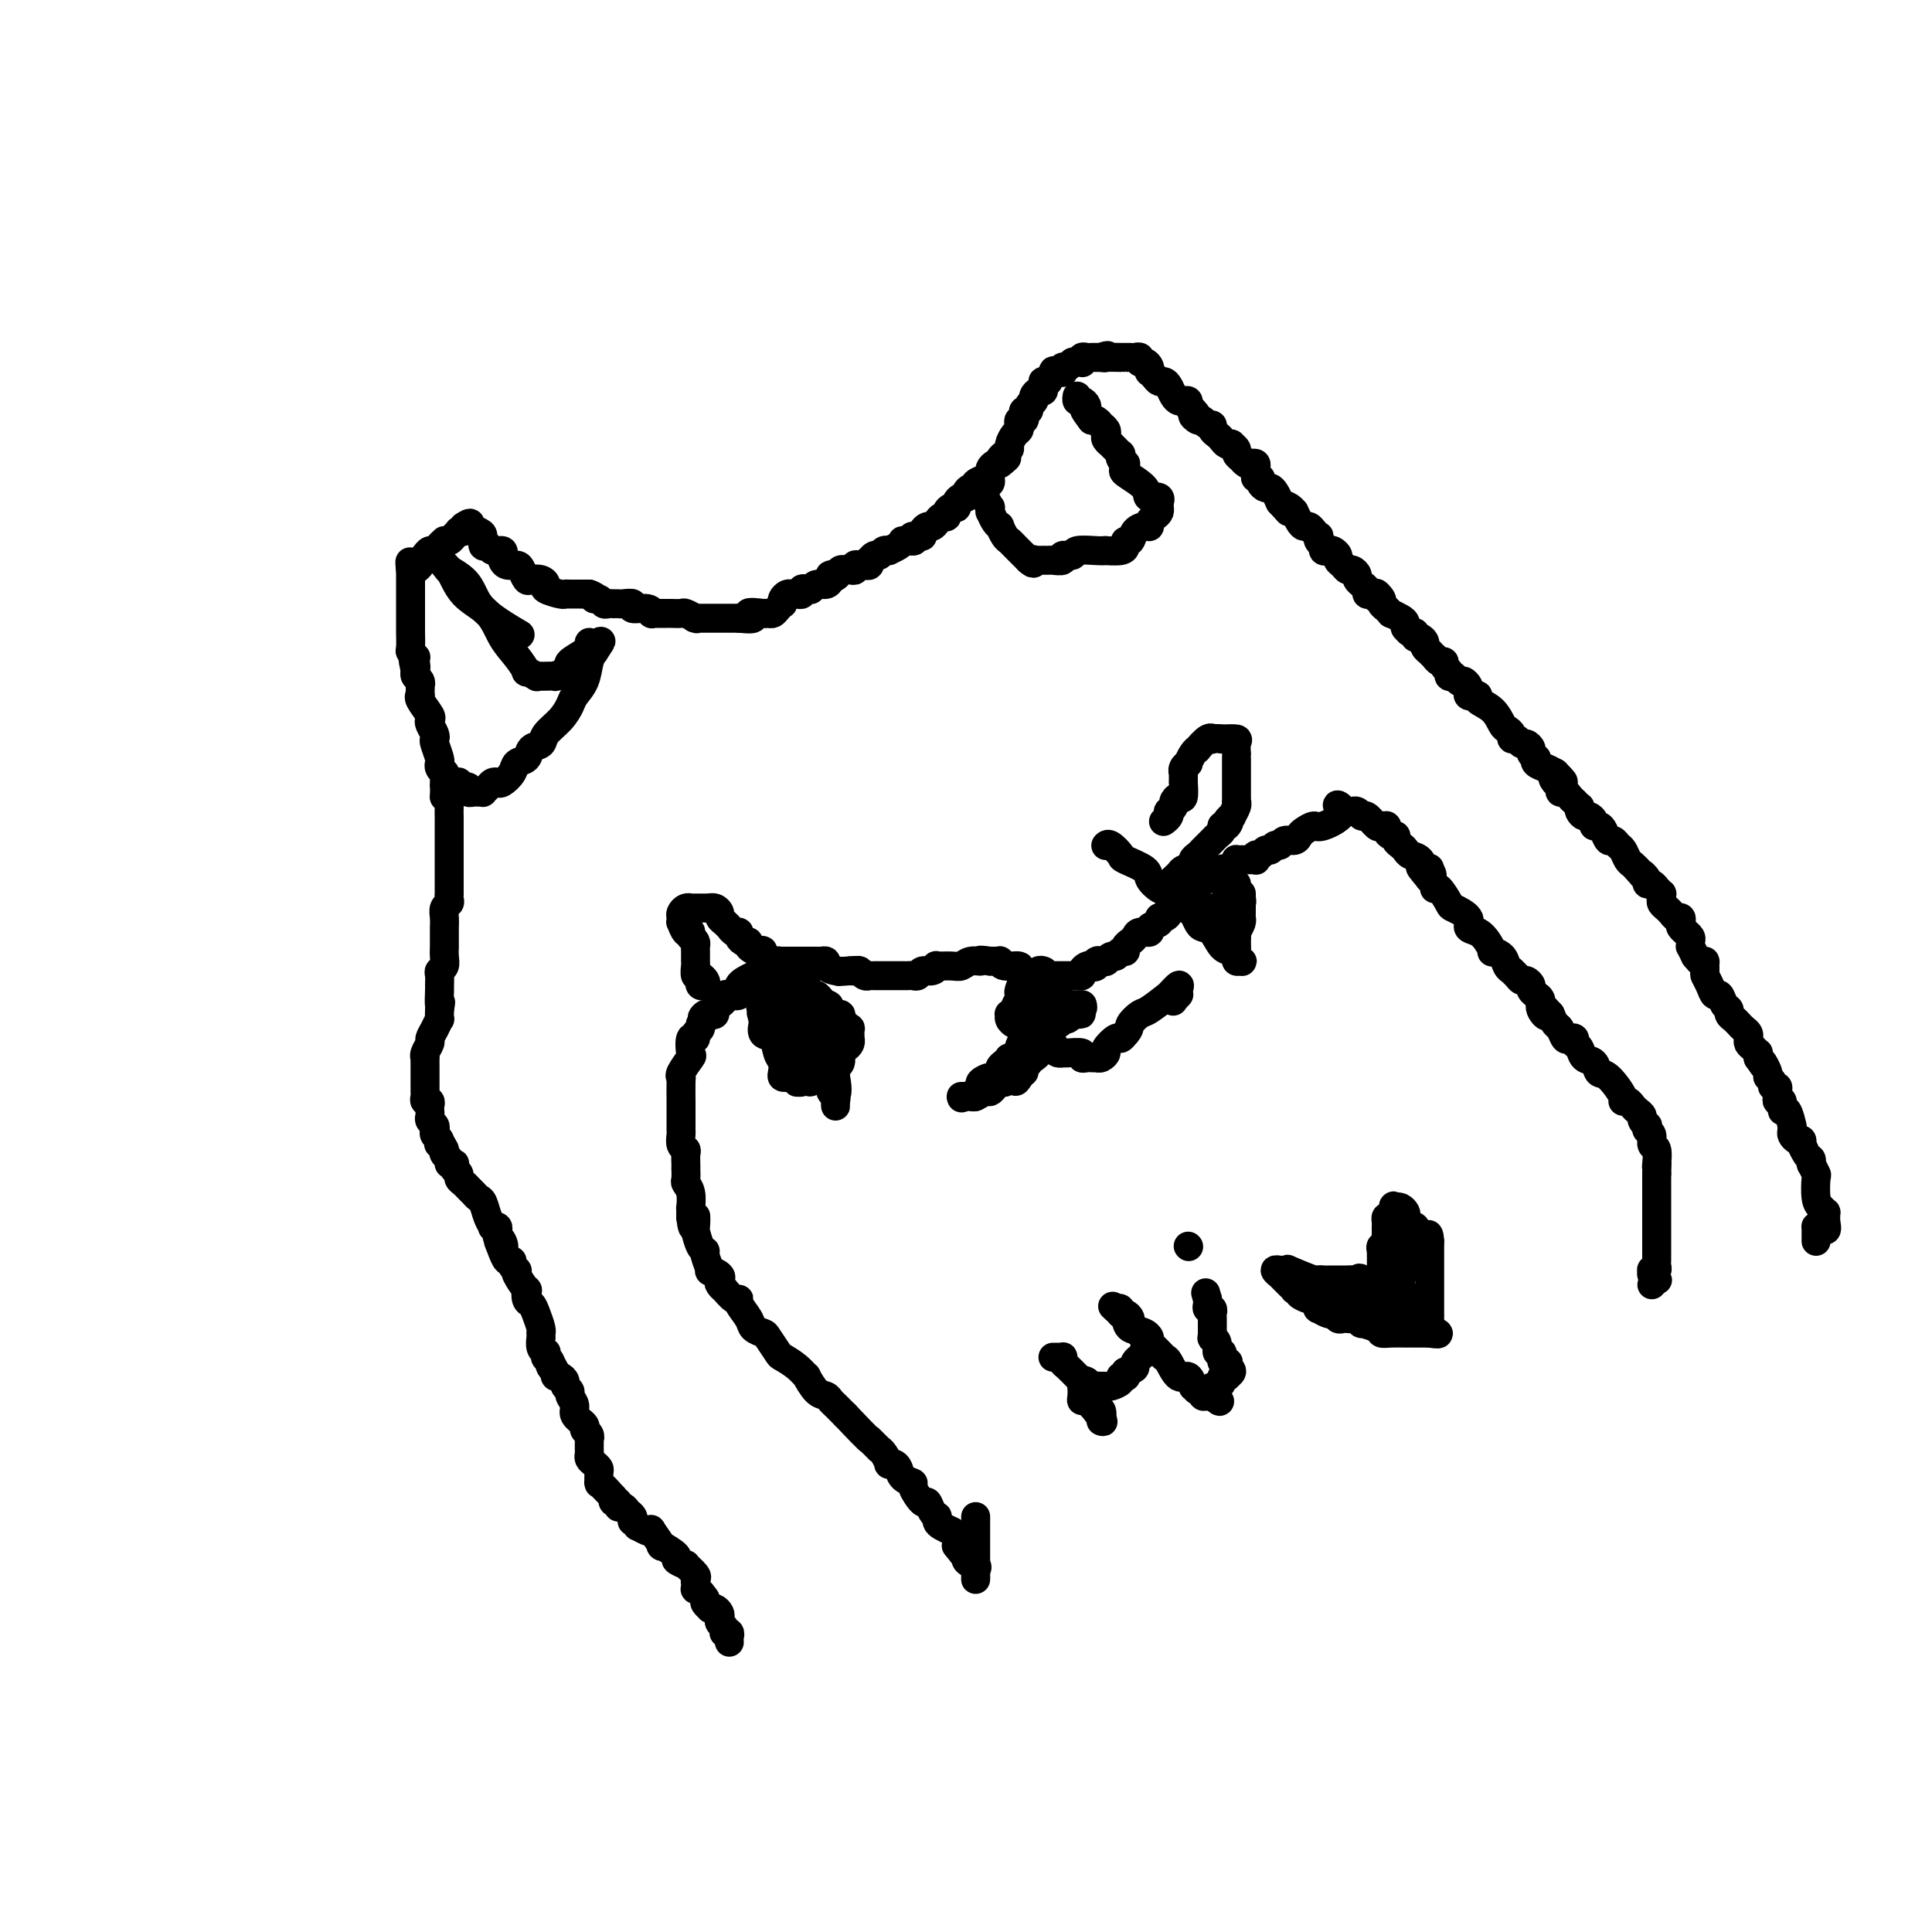 <svg viewBox='0 0 400 400' version='1.1' xmlns='http://www.w3.org/2000/svg' xmlns:xlink='http://www.w3.org/1999/xlink'><g fill='none' stroke='#000000' stroke-width='6' stroke-linecap='round' stroke-linejoin='round'><path d='M151,340c-0.030,-0.311 -0.060,-0.622 0,-1c0.060,-0.378 0.208,-0.822 0,-1c-0.208,-0.178 -0.774,-0.089 -1,0c-0.226,0.089 -0.112,0.179 0,0c0.112,-0.179 0.224,-0.626 0,-1c-0.224,-0.374 -0.782,-0.675 -1,-1c-0.218,-0.325 -0.096,-0.675 0,-1c0.096,-0.325 0.166,-0.626 0,-1c-0.166,-0.374 -0.566,-0.821 -1,-1c-0.434,-0.179 -0.900,-0.089 -1,0c-0.100,0.089 0.165,0.178 0,0c-0.165,-0.178 -0.762,-0.622 -1,-1c-0.238,-0.378 -0.119,-0.689 0,-1'/><path d='M146,331c-1.226,-1.858 -1.790,-2.002 -2,-2c-0.210,0.002 -0.064,0.150 0,0c0.064,-0.150 0.048,-0.600 0,-1c-0.048,-0.400 -0.126,-0.752 0,-1c0.126,-0.248 0.457,-0.394 0,-1c-0.457,-0.606 -1.704,-1.673 -2,-2c-0.296,-0.327 0.357,0.087 0,0c-0.357,-0.087 -1.725,-0.676 -2,-1c-0.275,-0.324 0.543,-0.385 0,-1c-0.543,-0.615 -2.449,-1.786 -3,-2c-0.551,-0.214 0.251,0.527 0,0c-0.251,-0.527 -1.555,-2.322 -2,-3c-0.445,-0.678 -0.032,-0.238 0,0c0.032,0.238 -0.317,0.275 -1,0c-0.683,-0.275 -1.699,-0.861 -2,-1c-0.301,-0.139 0.112,0.170 0,0c-0.112,-0.170 -0.751,-0.820 -1,-1c-0.249,-0.180 -0.109,0.111 0,0c0.109,-0.111 0.188,-0.622 0,-1c-0.188,-0.378 -0.643,-0.622 -1,-1c-0.357,-0.378 -0.618,-0.890 -1,-1c-0.382,-0.110 -0.887,0.180 -1,0c-0.113,-0.180 0.166,-0.832 0,-1c-0.166,-0.168 -0.775,0.147 -1,0c-0.225,-0.147 -0.064,-0.756 0,-1c0.064,-0.244 0.032,-0.122 0,0'/><path d='M127,310c-3.121,-3.430 -1.425,-1.506 -1,-1c0.425,0.506 -0.422,-0.407 -1,-1c-0.578,-0.593 -0.886,-0.866 -1,-1c-0.114,-0.134 -0.033,-0.130 0,0c0.033,0.130 0.019,0.386 0,0c-0.019,-0.386 -0.044,-1.413 0,-2c0.044,-0.587 0.155,-0.735 0,-1c-0.155,-0.265 -0.578,-0.648 -1,-1c-0.422,-0.352 -0.845,-0.673 -1,-1c-0.155,-0.327 -0.042,-0.661 0,-1c0.042,-0.339 0.012,-0.682 0,-1c-0.012,-0.318 -0.008,-0.610 0,-1c0.008,-0.390 0.018,-0.877 0,-1c-0.018,-0.123 -0.065,0.119 0,0c0.065,-0.119 0.243,-0.598 0,-1c-0.243,-0.402 -0.906,-0.727 -1,-1c-0.094,-0.273 0.382,-0.493 0,-1c-0.382,-0.507 -1.623,-1.302 -2,-2c-0.377,-0.698 0.110,-1.300 0,-2c-0.110,-0.700 -0.817,-1.498 -1,-2c-0.183,-0.502 0.157,-0.708 0,-1c-0.157,-0.292 -0.813,-0.669 -1,-1c-0.187,-0.331 0.094,-0.614 0,-1c-0.094,-0.386 -0.564,-0.873 -1,-1c-0.436,-0.127 -0.839,0.107 -1,0c-0.161,-0.107 -0.081,-0.553 0,-1'/><path d='M115,284c-2.099,-4.205 -1.347,-1.719 -1,-1c0.347,0.719 0.290,-0.329 0,-1c-0.290,-0.671 -0.814,-0.966 -1,-1c-0.186,-0.034 -0.036,0.193 0,0c0.036,-0.193 -0.043,-0.807 0,-1c0.043,-0.193 0.208,0.036 0,0c-0.208,-0.036 -0.788,-0.335 -1,-1c-0.212,-0.665 -0.056,-1.696 0,-2c0.056,-0.304 0.012,0.119 0,0c-0.012,-0.119 0.008,-0.781 0,-1c-0.008,-0.219 -0.044,0.007 0,0c0.044,-0.007 0.169,-0.245 0,-1c-0.169,-0.755 -0.632,-2.028 -1,-3c-0.368,-0.972 -0.642,-1.644 -1,-2c-0.358,-0.356 -0.800,-0.397 -1,-1c-0.200,-0.603 -0.159,-1.770 0,-2c0.159,-0.230 0.436,0.475 0,0c-0.436,-0.475 -1.585,-2.130 -2,-3c-0.415,-0.870 -0.096,-0.955 0,-1c0.096,-0.045 -0.029,-0.048 0,0c0.029,0.048 0.214,0.149 0,0c-0.214,-0.149 -0.828,-0.548 -1,-1c-0.172,-0.452 0.098,-0.958 0,-1c-0.098,-0.042 -0.562,0.381 -1,0c-0.438,-0.381 -0.849,-1.564 -1,-2c-0.151,-0.436 -0.043,-0.125 0,0c0.043,0.125 0.022,0.062 0,0'/><path d='M104,259c-1.718,-4.050 -0.513,-1.677 0,-1c0.513,0.677 0.335,-0.344 0,-1c-0.335,-0.656 -0.826,-0.947 -1,-1c-0.174,-0.053 -0.032,0.131 0,0c0.032,-0.131 -0.047,-0.576 0,-1c0.047,-0.424 0.220,-0.828 0,-1c-0.220,-0.172 -0.832,-0.112 -1,0c-0.168,0.112 0.110,0.276 0,0c-0.110,-0.276 -0.607,-0.991 -1,-2c-0.393,-1.009 -0.682,-2.312 -1,-3c-0.318,-0.688 -0.664,-0.762 -1,-1c-0.336,-0.238 -0.664,-0.641 -1,-1c-0.336,-0.359 -0.682,-0.673 -1,-1c-0.318,-0.327 -0.607,-0.666 -1,-1c-0.393,-0.334 -0.889,-0.664 -1,-1c-0.111,-0.336 0.162,-0.678 0,-1c-0.162,-0.322 -0.760,-0.625 -1,-1c-0.240,-0.375 -0.120,-0.821 0,-1c0.120,-0.179 0.242,-0.089 0,0c-0.242,0.089 -0.848,0.179 -1,0c-0.152,-0.179 0.152,-0.625 0,-1c-0.152,-0.375 -0.758,-0.679 -1,-1c-0.242,-0.321 -0.121,-0.661 0,-1'/><path d='M92,238c-1.797,-3.185 -0.289,-0.646 0,0c0.289,0.646 -0.641,-0.600 -1,-1c-0.359,-0.400 -0.148,0.048 0,0c0.148,-0.048 0.232,-0.590 0,-1c-0.232,-0.410 -0.780,-0.687 -1,-1c-0.220,-0.313 -0.111,-0.661 0,-1c0.111,-0.339 0.226,-0.668 0,-1c-0.226,-0.332 -0.792,-0.667 -1,-1c-0.208,-0.333 -0.060,-0.663 0,-1c0.060,-0.337 0.030,-0.682 0,-1c-0.030,-0.318 -0.061,-0.609 0,-1c0.061,-0.391 0.212,-0.883 0,-1c-0.212,-0.117 -0.789,0.141 -1,0c-0.211,-0.141 -0.057,-0.682 0,-1c0.057,-0.318 0.015,-0.414 0,-1c-0.015,-0.586 -0.004,-1.661 0,-2c0.004,-0.339 0.001,0.059 0,0c-0.001,-0.059 0.000,-0.576 0,-1c-0.000,-0.424 -0.001,-0.757 0,-1c0.001,-0.243 0.004,-0.398 0,-1c-0.004,-0.602 -0.016,-1.652 0,-2c0.016,-0.348 0.060,0.006 0,0c-0.060,-0.006 -0.222,-0.374 0,-1c0.222,-0.626 0.830,-1.511 1,-2c0.170,-0.489 -0.098,-0.581 0,-1c0.098,-0.419 0.562,-1.164 1,-2c0.438,-0.836 0.849,-1.764 1,-2c0.151,-0.236 0.043,0.218 0,0c-0.043,-0.218 -0.022,-1.109 0,-2'/><path d='M91,209c0.464,-2.683 0.123,-0.890 0,-1c-0.123,-0.110 -0.029,-2.123 0,-3c0.029,-0.877 -0.006,-0.619 0,-1c0.006,-0.381 0.054,-1.403 0,-2c-0.054,-0.597 -0.211,-0.770 0,-1c0.211,-0.230 0.789,-0.517 1,-1c0.211,-0.483 0.057,-1.161 0,-2c-0.057,-0.839 -0.015,-1.838 0,-2c0.015,-0.162 0.003,0.514 0,0c-0.003,-0.514 0.003,-2.218 0,-3c-0.003,-0.782 -0.015,-0.643 0,-1c0.015,-0.357 0.057,-1.210 0,-2c-0.057,-0.790 -0.211,-1.516 0,-2c0.211,-0.484 0.789,-0.725 1,-1c0.211,-0.275 0.057,-0.584 0,-1c-0.057,-0.416 -0.015,-0.938 0,-1c0.015,-0.062 0.004,0.335 0,0c-0.004,-0.335 -0.001,-1.403 0,-2c0.001,-0.597 0.000,-0.724 0,-1c-0.000,-0.276 -0.000,-0.702 0,-1c0.000,-0.298 0.000,-0.466 0,-1c-0.000,-0.534 -0.000,-1.432 0,-2c0.000,-0.568 0.000,-0.806 0,-2c-0.000,-1.194 -0.000,-3.345 0,-4c0.000,-0.655 0.001,0.185 0,0c-0.001,-0.185 -0.003,-1.395 0,-2c0.003,-0.605 0.011,-0.606 0,-1c-0.011,-0.394 -0.041,-1.183 0,-2c0.041,-0.817 0.155,-1.662 0,-2c-0.155,-0.338 -0.577,-0.169 -1,0'/><path d='M92,165c0.155,-7.498 0.043,-4.243 0,-3c-0.043,1.243 -0.015,0.474 0,0c0.015,-0.474 0.018,-0.653 0,-1c-0.018,-0.347 -0.057,-0.864 0,-1c0.057,-0.136 0.211,0.107 0,0c-0.211,-0.107 -0.788,-0.566 -1,-1c-0.212,-0.434 -0.061,-0.845 0,-1c0.061,-0.155 0.030,-0.055 0,0c-0.030,0.055 -0.060,0.065 0,0c0.060,-0.065 0.209,-0.206 0,-1c-0.209,-0.794 -0.774,-2.241 -1,-3c-0.226,-0.759 -0.111,-0.831 0,-1c0.111,-0.169 0.218,-0.434 0,-1c-0.218,-0.566 -0.762,-1.434 -1,-2c-0.238,-0.566 -0.169,-0.830 0,-1c0.169,-0.170 0.438,-0.244 0,-1c-0.438,-0.756 -1.581,-2.192 -2,-3c-0.419,-0.808 -0.112,-0.986 0,-1c0.112,-0.014 0.031,0.137 0,0c-0.031,-0.137 -0.012,-0.561 0,-1c0.012,-0.439 0.017,-0.891 0,-1c-0.017,-0.109 -0.056,0.125 0,0c0.056,-0.125 0.207,-0.611 0,-1c-0.207,-0.389 -0.774,-0.683 -1,-1c-0.226,-0.317 -0.113,-0.659 0,-1'/><path d='M86,139c-0.929,-4.205 -0.253,-1.719 0,-1c0.253,0.719 0.082,-0.330 0,-1c-0.082,-0.670 -0.074,-0.962 0,-1c0.074,-0.038 0.216,0.178 0,0c-0.216,-0.178 -0.790,-0.751 -1,-1c-0.210,-0.249 -0.056,-0.175 0,-1c0.056,-0.825 0.015,-2.550 0,-3c-0.015,-0.450 -0.004,0.374 0,0c0.004,-0.374 0.001,-1.946 0,-3c-0.001,-1.054 -0.000,-1.589 0,-2c0.000,-0.411 0.000,-0.698 0,-1c-0.000,-0.302 -0.000,-0.620 0,-1c0.000,-0.380 0.000,-0.824 0,-1c-0.000,-0.176 -0.000,-0.085 0,0c0.000,0.085 0.000,0.163 0,0c-0.000,-0.163 -0.000,-0.569 0,-1c0.000,-0.431 0.000,-0.889 0,-1c-0.000,-0.111 -0.000,0.125 0,0c0.000,-0.125 0.000,-0.611 0,-1c-0.000,-0.389 -0.000,-0.683 0,-1c0.000,-0.317 0.000,-0.659 0,-1'/><path d='M85,118c-0.199,-3.260 -0.198,-0.911 0,0c0.198,0.911 0.592,0.385 1,0c0.408,-0.385 0.830,-0.629 1,-1c0.170,-0.371 0.088,-0.870 0,-1c-0.088,-0.130 -0.182,0.109 0,0c0.182,-0.109 0.641,-0.564 1,-1c0.359,-0.436 0.617,-0.852 1,-1c0.383,-0.148 0.891,-0.029 1,0c0.109,0.029 -0.182,-0.031 0,0c0.182,0.031 0.836,0.153 1,0c0.164,-0.153 -0.164,-0.580 0,-1c0.164,-0.420 0.818,-0.834 1,-1c0.182,-0.166 -0.110,-0.083 0,0c0.110,0.083 0.622,0.167 1,0c0.378,-0.167 0.623,-0.583 1,-1c0.377,-0.417 0.884,-0.833 1,-1c0.116,-0.167 -0.161,-0.083 0,0c0.161,0.083 0.760,0.167 1,0c0.240,-0.167 0.120,-0.583 0,-1'/><path d='M96,109c1.956,-1.378 1.346,-0.323 1,0c-0.346,0.323 -0.429,-0.086 0,0c0.429,0.086 1.371,0.668 2,1c0.629,0.332 0.947,0.414 1,1c0.053,0.586 -0.157,1.677 0,2c0.157,0.323 0.683,-0.121 1,0c0.317,0.121 0.427,0.807 1,1c0.573,0.193 1.610,-0.106 2,0c0.390,0.106 0.132,0.619 0,1c-0.132,0.381 -0.137,0.631 0,1c0.137,0.369 0.417,0.855 1,1c0.583,0.145 1.469,-0.053 2,0c0.531,0.053 0.707,0.357 1,1c0.293,0.643 0.703,1.625 1,2c0.297,0.375 0.482,0.143 1,0c0.518,-0.143 1.368,-0.196 2,0c0.632,0.196 1.047,0.641 1,1c-0.047,0.359 -0.556,0.632 0,1c0.556,0.368 2.176,0.831 3,1c0.824,0.169 0.851,0.045 1,0c0.149,-0.045 0.422,-0.012 1,0c0.578,0.012 1.463,0.003 2,0c0.537,-0.003 0.725,-0.001 1,0c0.275,0.001 0.638,0.000 1,0'/><path d='M122,123c2.035,0.707 1.123,0.974 1,1c-0.123,0.026 0.542,-0.189 1,0c0.458,0.189 0.710,0.783 1,1c0.290,0.217 0.617,0.058 1,0c0.383,-0.058 0.822,-0.015 1,0c0.178,0.015 0.094,0.003 0,0c-0.094,-0.003 -0.200,0.003 0,0c0.200,-0.003 0.705,-0.016 1,0c0.295,0.016 0.381,0.061 1,0c0.619,-0.061 1.772,-0.226 2,0c0.228,0.226 -0.471,0.845 0,1c0.471,0.155 2.110,-0.155 3,0c0.890,0.155 1.030,0.774 1,1c-0.030,0.226 -0.231,0.061 0,0c0.231,-0.061 0.892,-0.016 1,0c0.108,0.016 -0.337,0.003 0,0c0.337,-0.003 1.457,0.003 2,0c0.543,-0.003 0.510,-0.015 1,0c0.490,0.015 1.502,0.057 2,0c0.498,-0.057 0.480,-0.211 1,0c0.520,0.211 1.577,0.789 2,1c0.423,0.211 0.211,0.057 0,0c-0.211,-0.057 -0.423,-0.015 0,0c0.423,0.015 1.481,0.004 2,0c0.519,-0.004 0.500,-0.001 1,0c0.500,0.001 1.519,0.000 2,0c0.481,-0.000 0.423,-0.000 1,0c0.577,0.000 1.788,0.000 3,0'/><path d='M153,128c5.068,0.547 2.236,-0.586 2,-1c-0.236,-0.414 2.122,-0.110 3,0c0.878,0.110 0.277,0.027 0,0c-0.277,-0.027 -0.228,0.003 0,0c0.228,-0.003 0.636,-0.039 1,0c0.364,0.039 0.685,0.151 1,0c0.315,-0.151 0.623,-0.566 1,-1c0.377,-0.434 0.822,-0.887 1,-1c0.178,-0.113 0.089,0.113 0,0c-0.089,-0.113 -0.178,-0.565 0,-1c0.178,-0.435 0.621,-0.852 1,-1c0.379,-0.148 0.693,-0.026 1,0c0.307,0.026 0.607,-0.045 1,0c0.393,0.045 0.878,0.204 1,0c0.122,-0.204 -0.118,-0.772 0,-1c0.118,-0.228 0.595,-0.116 1,0c0.405,0.116 0.737,0.237 1,0c0.263,-0.237 0.455,-0.833 1,-1c0.545,-0.167 1.441,0.095 2,0c0.559,-0.095 0.779,-0.548 1,-1'/><path d='M172,120c2.890,-1.480 0.616,-1.181 0,-1c-0.616,0.181 0.426,0.244 1,0c0.574,-0.244 0.680,-0.797 1,-1c0.320,-0.203 0.856,-0.058 1,0c0.144,0.058 -0.102,0.030 0,0c0.102,-0.030 0.552,-0.061 1,0c0.448,0.061 0.894,0.214 1,0c0.106,-0.214 -0.129,-0.793 0,-1c0.129,-0.207 0.622,-0.040 1,0c0.378,0.040 0.640,-0.046 1,0c0.360,0.046 0.817,0.224 1,0c0.183,-0.224 0.090,-0.848 0,-1c-0.090,-0.152 -0.178,0.170 0,0c0.178,-0.170 0.623,-0.830 1,-1c0.377,-0.170 0.688,0.151 1,0c0.312,-0.151 0.626,-0.775 1,-1c0.374,-0.225 0.808,-0.050 1,0c0.192,0.050 0.140,-0.025 0,0c-0.140,0.025 -0.370,0.150 0,0c0.370,-0.150 1.339,-0.576 2,-1c0.661,-0.424 1.012,-0.846 1,-1c-0.012,-0.154 -0.388,-0.042 0,0c0.388,0.042 1.539,0.012 2,0c0.461,-0.012 0.230,-0.006 0,0'/><path d='M189,112c2.586,-1.461 0.552,-1.113 0,-1c-0.552,0.113 0.377,-0.007 1,0c0.623,0.007 0.941,0.143 1,0c0.059,-0.143 -0.139,-0.564 0,-1c0.139,-0.436 0.616,-0.887 1,-1c0.384,-0.113 0.677,0.110 1,0c0.323,-0.110 0.678,-0.555 1,-1c0.322,-0.445 0.612,-0.890 1,-1c0.388,-0.110 0.875,0.115 1,0c0.125,-0.115 -0.111,-0.569 0,-1c0.111,-0.431 0.568,-0.837 1,-1c0.432,-0.163 0.838,-0.081 1,0c0.162,0.081 0.081,0.163 0,0c-0.081,-0.163 -0.163,-0.569 0,-1c0.163,-0.431 0.569,-0.886 1,-1c0.431,-0.114 0.886,0.114 1,0c0.114,-0.114 -0.115,-0.569 0,-1c0.115,-0.431 0.573,-0.836 1,-1c0.427,-0.164 0.822,-0.085 1,0c0.178,0.085 0.138,0.178 0,0c-0.138,-0.178 -0.374,-0.626 0,-1c0.374,-0.374 1.357,-0.675 2,-1c0.643,-0.325 0.946,-0.675 1,-1c0.054,-0.325 -0.139,-0.626 0,-1c0.139,-0.374 0.611,-0.821 1,-1c0.389,-0.179 0.694,-0.089 1,0'/><path d='M207,96c2.796,-2.427 0.787,-0.495 0,0c-0.787,0.495 -0.352,-0.449 0,-1c0.352,-0.551 0.620,-0.711 1,-1c0.380,-0.289 0.873,-0.707 1,-1c0.127,-0.293 -0.110,-0.461 0,-1c0.110,-0.539 0.569,-1.450 1,-2c0.431,-0.550 0.834,-0.738 1,-1c0.166,-0.262 0.096,-0.596 0,-1c-0.096,-0.404 -0.218,-0.878 0,-1c0.218,-0.122 0.775,0.108 1,0c0.225,-0.108 0.117,-0.555 0,-1c-0.117,-0.445 -0.242,-0.890 0,-1c0.242,-0.110 0.850,0.115 1,0c0.150,-0.115 -0.157,-0.569 0,-1c0.157,-0.431 0.777,-0.837 1,-1c0.223,-0.163 0.050,-0.081 0,0c-0.050,0.081 0.025,0.163 0,0c-0.025,-0.163 -0.150,-0.569 0,-1c0.150,-0.431 0.575,-0.886 1,-1c0.425,-0.114 0.849,0.113 1,0c0.151,-0.113 0.030,-0.566 0,-1c-0.030,-0.434 0.030,-0.848 0,-1c-0.030,-0.152 -0.152,-0.044 0,0c0.152,0.044 0.576,0.022 1,0'/><path d='M217,79c1.729,-3.084 1.051,-2.295 1,-2c-0.051,0.295 0.525,0.094 1,0c0.475,-0.094 0.848,-0.082 1,0c0.152,0.082 0.082,0.232 0,0c-0.082,-0.232 -0.176,-0.847 0,-1c0.176,-0.153 0.622,0.156 1,0c0.378,-0.156 0.689,-0.778 1,-1c0.311,-0.222 0.622,-0.045 1,0c0.378,0.045 0.823,-0.040 1,0c0.177,0.040 0.085,0.207 0,0c-0.085,-0.207 -0.164,-0.788 0,-1c0.164,-0.212 0.569,-0.057 1,0c0.431,0.057 0.886,0.015 1,0c0.114,-0.015 -0.114,-0.004 0,0c0.114,0.004 0.569,0.001 1,0c0.431,-0.001 0.837,-0.000 1,0c0.163,0.000 0.081,0.000 0,0'/><path d='M228,74c1.972,-0.773 1.403,-0.207 1,0c-0.403,0.207 -0.641,0.055 0,0c0.641,-0.055 2.160,-0.015 3,0c0.840,0.015 0.999,0.003 1,0c0.001,-0.003 -0.158,0.003 0,0c0.158,-0.003 0.634,-0.016 1,0c0.366,0.016 0.624,0.059 1,0c0.376,-0.059 0.872,-0.222 1,0c0.128,0.222 -0.110,0.829 0,1c0.110,0.171 0.568,-0.095 1,0c0.432,0.095 0.837,0.551 1,1c0.163,0.449 0.085,0.890 0,1c-0.085,0.110 -0.178,-0.112 0,0c0.178,0.112 0.625,0.558 1,1c0.375,0.442 0.678,0.878 1,1c0.322,0.122 0.663,-0.072 1,0c0.337,0.072 0.669,0.411 1,1c0.331,0.589 0.662,1.429 1,2c0.338,0.571 0.682,0.874 1,1c0.318,0.126 0.611,0.075 1,0c0.389,-0.075 0.874,-0.174 1,0c0.126,0.174 -0.107,0.621 0,1c0.107,0.379 0.553,0.689 1,1'/><path d='M247,85c1.809,1.863 0.331,1.020 0,1c-0.331,-0.020 0.485,0.782 1,1c0.515,0.218 0.729,-0.149 1,0c0.271,0.149 0.597,0.813 1,1c0.403,0.187 0.881,-0.104 1,0c0.119,0.104 -0.122,0.602 0,1c0.122,0.398 0.606,0.694 1,1c0.394,0.306 0.698,0.621 1,1c0.302,0.379 0.602,0.822 1,1c0.398,0.178 0.895,0.090 1,0c0.105,-0.090 -0.183,-0.183 0,0c0.183,0.183 0.837,0.641 1,1c0.163,0.359 -0.164,0.618 0,1c0.164,0.382 0.818,0.886 1,1c0.182,0.114 -0.109,-0.163 0,0c0.109,0.163 0.618,0.764 1,1c0.382,0.236 0.637,0.106 1,0c0.363,-0.106 0.833,-0.187 1,0c0.167,0.187 0.030,0.641 0,1c-0.030,0.359 0.048,0.622 0,1c-0.048,0.378 -0.220,0.871 0,1c0.220,0.129 0.832,-0.107 1,0c0.168,0.107 -0.110,0.556 0,1c0.110,0.444 0.607,0.882 1,1c0.393,0.118 0.683,-0.084 1,0c0.317,0.084 0.662,0.452 1,1c0.338,0.548 0.669,1.274 1,2'/><path d='M265,104c2.968,3.184 1.387,1.644 1,1c-0.387,-0.644 0.421,-0.393 1,0c0.579,0.393 0.929,0.928 1,1c0.071,0.072 -0.136,-0.318 0,0c0.136,0.318 0.614,1.343 1,2c0.386,0.657 0.678,0.946 1,1c0.322,0.054 0.674,-0.126 1,0c0.326,0.126 0.627,0.558 1,1c0.373,0.442 0.817,0.893 1,1c0.183,0.107 0.105,-0.129 0,0c-0.105,0.129 -0.236,0.622 0,1c0.236,0.378 0.838,0.640 1,1c0.162,0.360 -0.115,0.817 0,1c0.115,0.183 0.622,0.090 1,0c0.378,-0.090 0.626,-0.178 1,0c0.374,0.178 0.873,0.621 1,1c0.127,0.379 -0.120,0.693 0,1c0.120,0.307 0.605,0.607 1,1c0.395,0.393 0.698,0.880 1,1c0.302,0.120 0.602,-0.126 1,0c0.398,0.126 0.895,0.625 1,1c0.105,0.375 -0.183,0.626 0,1c0.183,0.374 0.836,0.871 1,1c0.164,0.129 -0.162,-0.110 0,0c0.162,0.110 0.813,0.568 1,1c0.187,0.432 -0.089,0.838 0,1c0.089,0.162 0.545,0.081 1,0'/><path d='M284,123c3.100,2.890 1.351,0.616 1,0c-0.351,-0.616 0.695,0.427 1,1c0.305,0.573 -0.130,0.674 0,1c0.130,0.326 0.826,0.875 1,1c0.174,0.125 -0.174,-0.174 0,0c0.174,0.174 0.870,0.821 1,1c0.130,0.179 -0.306,-0.111 0,0c0.306,0.111 1.353,0.622 2,1c0.647,0.378 0.895,0.622 1,1c0.105,0.378 0.066,0.890 0,1c-0.066,0.110 -0.159,-0.182 0,0c0.159,0.182 0.568,0.836 1,1c0.432,0.164 0.885,-0.164 1,0c0.115,0.164 -0.109,0.818 0,1c0.109,0.182 0.550,-0.110 1,0c0.450,0.110 0.909,0.622 1,1c0.091,0.378 -0.187,0.622 0,1c0.187,0.378 0.837,0.890 1,1c0.163,0.110 -0.163,-0.182 0,0c0.163,0.182 0.813,0.836 1,1c0.187,0.164 -0.090,-0.164 0,0c0.090,0.164 0.545,0.818 1,1c0.455,0.182 0.909,-0.109 1,0c0.091,0.109 -0.182,0.617 0,1c0.182,0.383 0.818,0.642 1,1c0.182,0.358 -0.091,0.817 0,1c0.091,0.183 0.545,0.092 1,0'/><path d='M301,140c2.581,2.566 0.534,0.480 0,0c-0.534,-0.480 0.445,0.646 1,1c0.555,0.354 0.687,-0.063 1,0c0.313,0.063 0.806,0.605 1,1c0.194,0.395 0.088,0.644 0,1c-0.088,0.356 -0.158,0.818 0,1c0.158,0.182 0.543,0.084 1,0c0.457,-0.084 0.987,-0.153 1,0c0.013,0.153 -0.490,0.527 0,1c0.490,0.473 1.973,1.045 3,2c1.027,0.955 1.599,2.293 2,3c0.401,0.707 0.632,0.782 1,1c0.368,0.218 0.872,0.579 1,1c0.128,0.421 -0.119,0.900 0,1c0.119,0.100 0.605,-0.181 1,0c0.395,0.181 0.698,0.823 1,1c0.302,0.177 0.603,-0.111 1,0c0.397,0.111 0.889,0.621 1,1c0.111,0.379 -0.161,0.626 0,1c0.161,0.374 0.753,0.874 1,1c0.247,0.126 0.149,-0.121 0,0c-0.149,0.121 -0.348,0.609 0,1c0.348,0.391 1.242,0.683 2,1c0.758,0.317 1.379,0.658 2,1'/><path d='M322,160c3.266,3.272 0.931,1.450 0,1c-0.931,-0.450 -0.457,0.470 0,1c0.457,0.530 0.897,0.668 1,1c0.103,0.332 -0.131,0.858 0,1c0.131,0.142 0.627,-0.102 1,0c0.373,0.102 0.622,0.548 1,1c0.378,0.452 0.885,0.908 1,1c0.115,0.092 -0.162,-0.182 0,0c0.162,0.182 0.764,0.818 1,1c0.236,0.182 0.106,-0.092 0,0c-0.106,0.092 -0.187,0.550 0,1c0.187,0.450 0.641,0.891 1,1c0.359,0.109 0.621,-0.113 1,0c0.379,0.113 0.875,0.560 1,1c0.125,0.440 -0.121,0.874 0,1c0.121,0.126 0.610,-0.054 1,0c0.390,0.054 0.682,0.342 1,1c0.318,0.658 0.663,1.686 1,2c0.337,0.314 0.668,-0.085 1,0c0.332,0.085 0.667,0.653 1,1c0.333,0.347 0.664,0.471 1,1c0.336,0.529 0.678,1.461 1,2c0.322,0.539 0.625,0.683 1,1c0.375,0.317 0.821,0.805 1,1c0.179,0.195 0.089,0.098 0,0'/><path d='M339,180c2.793,3.277 1.274,1.471 1,1c-0.274,-0.471 0.696,0.395 1,1c0.304,0.605 -0.058,0.951 0,1c0.058,0.049 0.537,-0.198 1,0c0.463,0.198 0.909,0.841 1,1c0.091,0.159 -0.173,-0.165 0,0c0.173,0.165 0.782,0.818 1,1c0.218,0.182 0.045,-0.109 0,0c-0.045,0.109 0.040,0.617 0,1c-0.040,0.383 -0.204,0.641 0,1c0.204,0.359 0.775,0.818 1,1c0.225,0.182 0.102,0.086 0,0c-0.102,-0.086 -0.185,-0.164 0,0c0.185,0.164 0.637,0.568 1,1c0.363,0.432 0.637,0.890 1,1c0.363,0.110 0.814,-0.129 1,0c0.186,0.129 0.106,0.626 0,1c-0.106,0.374 -0.239,0.625 0,1c0.239,0.375 0.849,0.875 1,1c0.151,0.125 -0.156,-0.126 0,0c0.156,0.126 0.777,0.628 1,1c0.223,0.372 0.050,0.615 0,1c-0.050,0.385 0.025,0.911 0,1c-0.025,0.089 -0.150,-0.260 0,0c0.150,0.260 0.575,1.130 1,2'/><path d='M351,198c2.306,2.900 2.071,1.149 2,1c-0.071,-0.149 0.023,1.303 0,2c-0.023,0.697 -0.161,0.638 0,1c0.161,0.362 0.622,1.144 1,2c0.378,0.856 0.675,1.788 1,2c0.325,0.212 0.679,-0.294 1,0c0.321,0.294 0.611,1.388 1,2c0.389,0.612 0.878,0.741 1,1c0.122,0.259 -0.121,0.646 0,1c0.121,0.354 0.607,0.673 1,1c0.393,0.327 0.694,0.662 1,1c0.306,0.338 0.618,0.678 1,1c0.382,0.322 0.834,0.625 1,1c0.166,0.375 0.047,0.821 0,1c-0.047,0.179 -0.023,0.090 0,0c0.023,-0.090 0.045,-0.183 0,0c-0.045,0.183 -0.156,0.641 0,1c0.156,0.359 0.578,0.618 1,1c0.422,0.382 0.845,0.887 1,1c0.155,0.113 0.041,-0.166 0,0c-0.041,0.166 -0.011,0.775 0,1c0.011,0.225 0.003,0.064 0,0c-0.003,-0.064 -0.002,-0.032 0,0'/><path d='M364,219c2.172,3.367 1.103,1.284 1,1c-0.103,-0.284 0.761,1.229 1,2c0.239,0.771 -0.146,0.798 0,1c0.146,0.202 0.824,0.579 1,1c0.176,0.421 -0.150,0.888 0,1c0.150,0.112 0.776,-0.130 1,0c0.224,0.130 0.045,0.632 0,1c-0.045,0.368 0.043,0.603 0,1c-0.043,0.397 -0.218,0.955 0,1c0.218,0.045 0.829,-0.423 1,0c0.171,0.423 -0.098,1.738 0,2c0.098,0.262 0.561,-0.530 1,0c0.439,0.530 0.852,2.381 1,3c0.148,0.619 0.029,0.008 0,0c-0.029,-0.008 0.031,0.589 0,1c-0.031,0.411 -0.153,0.636 0,1c0.153,0.364 0.580,0.867 1,1c0.420,0.133 0.834,-0.105 1,0c0.166,0.105 0.083,0.552 0,1'/><path d='M373,237c1.348,2.675 0.218,0.364 0,0c-0.218,-0.364 0.477,1.221 1,2c0.523,0.779 0.876,0.752 1,1c0.124,0.248 0.019,0.771 0,1c-0.019,0.229 0.047,0.166 0,0c-0.047,-0.166 -0.206,-0.434 0,0c0.206,0.434 0.777,1.570 1,2c0.223,0.430 0.098,0.153 0,1c-0.098,0.847 -0.170,2.818 0,4c0.170,1.182 0.581,1.574 1,2c0.419,0.426 0.844,0.888 1,1c0.156,0.112 0.042,-0.124 0,0c-0.042,0.124 -0.012,0.607 0,1c0.012,0.393 0.006,0.697 0,1'/><path d='M378,253c0.608,2.697 -0.373,1.440 -1,1c-0.627,-0.440 -0.900,-0.063 -1,0c-0.100,0.063 -0.027,-0.190 0,0c0.027,0.190 0.007,0.822 0,1c-0.007,0.178 -0.002,-0.097 0,0c0.002,0.097 0.001,0.564 0,1c-0.001,0.436 -0.000,0.839 0,1c0.000,0.161 0.000,0.081 0,0'/><path d='M342,266c0.392,-0.445 0.783,-0.890 1,-1c0.217,-0.110 0.258,0.115 0,0c-0.258,-0.115 -0.815,-0.570 -1,-1c-0.185,-0.430 0.003,-0.836 0,-1c-0.003,-0.164 -0.197,-0.085 0,0c0.197,0.085 0.785,0.177 1,0c0.215,-0.177 0.058,-0.622 0,-1c-0.058,-0.378 -0.015,-0.689 0,-1c0.015,-0.311 0.004,-0.622 0,-1c-0.004,-0.378 -0.001,-0.825 0,-1c0.001,-0.175 0.000,-0.079 0,0c-0.000,0.079 -0.000,0.142 0,0c0.000,-0.142 0.000,-0.490 0,-1c-0.000,-0.510 -0.000,-1.182 0,-2c0.000,-0.818 0.000,-1.782 0,-2c-0.000,-0.218 -0.000,0.308 0,0c0.000,-0.308 0.000,-1.452 0,-2c-0.000,-0.548 -0.000,-0.500 0,-1c0.000,-0.500 0.000,-1.549 0,-2c-0.000,-0.451 -0.000,-0.303 0,-1c0.000,-0.697 0.000,-2.238 0,-3c-0.000,-0.762 -0.000,-0.744 0,-1c0.000,-0.256 0.000,-0.788 0,-1c-0.000,-0.212 -0.000,-0.106 0,0'/><path d='M343,243c0.159,-4.058 0.058,-2.702 0,-2c-0.058,0.702 -0.072,0.749 0,0c0.072,-0.749 0.229,-2.296 0,-3c-0.229,-0.704 -0.845,-0.566 -1,-1c-0.155,-0.434 0.151,-1.440 0,-2c-0.151,-0.560 -0.758,-0.675 -1,-1c-0.242,-0.325 -0.120,-0.861 0,-1c0.120,-0.139 0.239,0.118 0,0c-0.239,-0.118 -0.837,-0.610 -1,-1c-0.163,-0.390 0.110,-0.679 0,-1c-0.110,-0.321 -0.601,-0.674 -1,-1c-0.399,-0.326 -0.705,-0.624 -1,-1c-0.295,-0.376 -0.580,-0.831 -1,-1c-0.420,-0.169 -0.976,-0.052 -1,0c-0.024,0.052 0.484,0.040 0,-1c-0.484,-1.040 -1.961,-3.109 -3,-4c-1.039,-0.891 -1.641,-0.606 -2,-1c-0.359,-0.394 -0.473,-1.468 -1,-2c-0.527,-0.532 -1.465,-0.521 -2,-1c-0.535,-0.479 -0.668,-1.447 -1,-2c-0.332,-0.553 -0.862,-0.691 -1,-1c-0.138,-0.309 0.118,-0.789 0,-1c-0.118,-0.211 -0.609,-0.153 -1,0c-0.391,0.153 -0.682,0.402 -1,0c-0.318,-0.402 -0.662,-1.454 -1,-2c-0.338,-0.546 -0.668,-0.584 -1,-1c-0.332,-0.416 -0.666,-1.208 -1,-2'/><path d='M321,210c-3.410,-3.835 -1.434,-0.922 -1,0c0.434,0.922 -0.672,-0.148 -1,-1c-0.328,-0.852 0.123,-1.485 0,-2c-0.123,-0.515 -0.821,-0.913 -1,-1c-0.179,-0.087 0.159,0.135 0,0c-0.159,-0.135 -0.816,-0.627 -1,-1c-0.184,-0.373 0.104,-0.626 0,-1c-0.104,-0.374 -0.601,-0.870 -1,-1c-0.399,-0.130 -0.699,0.107 -1,0c-0.301,-0.107 -0.604,-0.557 -1,-1c-0.396,-0.443 -0.884,-0.879 -1,-1c-0.116,-0.121 0.141,0.074 0,0c-0.141,-0.074 -0.681,-0.418 -1,-1c-0.319,-0.582 -0.416,-1.403 -1,-2c-0.584,-0.597 -1.653,-0.971 -2,-1c-0.347,-0.029 0.029,0.288 0,0c-0.029,-0.288 -0.463,-1.181 -1,-2c-0.537,-0.819 -1.175,-1.565 -2,-2c-0.825,-0.435 -1.835,-0.559 -2,-1c-0.165,-0.441 0.516,-1.201 0,-2c-0.516,-0.799 -2.230,-1.639 -3,-2c-0.770,-0.361 -0.598,-0.243 -1,-1c-0.402,-0.757 -1.379,-2.389 -2,-3c-0.621,-0.611 -0.885,-0.203 -1,0c-0.115,0.203 -0.083,0.199 0,0c0.083,-0.199 0.215,-0.592 0,-1c-0.215,-0.408 -0.776,-0.831 -1,-1c-0.224,-0.169 -0.112,-0.085 0,0'/><path d='M296,182c-3.864,-4.500 -1.023,-1.748 0,-1c1.023,0.748 0.229,-0.506 0,-1c-0.229,-0.494 0.107,-0.226 0,0c-0.107,0.226 -0.658,0.411 -1,0c-0.342,-0.411 -0.474,-1.419 -1,-2c-0.526,-0.581 -1.447,-0.734 -2,-1c-0.553,-0.266 -0.739,-0.645 -1,-1c-0.261,-0.355 -0.595,-0.686 -1,-1c-0.405,-0.314 -0.879,-0.610 -1,-1c-0.121,-0.390 0.112,-0.875 0,-1c-0.112,-0.125 -0.569,0.110 -1,0c-0.431,-0.110 -0.835,-0.563 -1,-1c-0.165,-0.437 -0.089,-0.857 0,-1c0.089,-0.143 0.193,-0.009 0,0c-0.193,0.009 -0.681,-0.106 -1,0c-0.319,0.106 -0.468,0.435 -1,0c-0.532,-0.435 -1.448,-1.633 -2,-2c-0.552,-0.367 -0.739,0.098 -1,0c-0.261,-0.098 -0.595,-0.758 -1,-1c-0.405,-0.242 -0.882,-0.065 -1,0c-0.118,0.065 0.122,0.017 0,0c-0.122,-0.017 -0.606,-0.005 -1,0c-0.394,0.005 -0.697,0.002 -1,0'/><path d='M278,168c-2.567,-2.351 0.017,-1.230 0,0c-0.017,1.230 -2.633,2.568 -4,3c-1.367,0.432 -1.483,-0.043 -2,0c-0.517,0.043 -1.434,0.604 -2,1c-0.566,0.396 -0.782,0.627 -1,1c-0.218,0.373 -0.440,0.889 -1,1c-0.560,0.111 -1.460,-0.181 -2,0c-0.540,0.181 -0.722,0.837 -1,1c-0.278,0.163 -0.653,-0.168 -1,0c-0.347,0.168 -0.668,0.833 -1,1c-0.332,0.167 -0.677,-0.166 -1,0c-0.323,0.166 -0.625,0.829 -1,1c-0.375,0.171 -0.822,-0.150 -1,0c-0.178,0.150 -0.085,0.772 0,1c0.085,0.228 0.164,0.061 0,0c-0.164,-0.061 -0.569,-0.016 -1,0c-0.431,0.016 -0.886,0.004 -1,0c-0.114,-0.004 0.115,0.002 0,0c-0.115,-0.002 -0.573,-0.011 -1,0c-0.427,0.011 -0.823,0.042 -1,0c-0.177,-0.042 -0.136,-0.156 0,0c0.136,0.156 0.369,0.582 0,1c-0.369,0.418 -1.338,0.829 -2,1c-0.662,0.171 -1.017,0.101 -1,0c0.017,-0.101 0.407,-0.233 0,0c-0.407,0.233 -1.609,0.832 -2,1c-0.391,0.168 0.031,-0.095 0,0c-0.031,0.095 -0.516,0.547 -1,1'/><path d='M250,182c-4.493,2.100 -1.725,0.352 -1,0c0.725,-0.352 -0.594,0.694 -1,1c-0.406,0.306 0.102,-0.129 0,0c-0.102,0.129 -0.814,0.821 -1,1c-0.186,0.179 0.152,-0.155 0,0c-0.152,0.155 -0.796,0.798 -1,1c-0.204,0.202 0.032,-0.038 0,0c-0.032,0.038 -0.334,0.353 -1,1c-0.666,0.647 -1.698,1.627 -2,2c-0.302,0.373 0.125,0.137 0,0c-0.125,-0.137 -0.802,-0.177 -1,0c-0.198,0.177 0.082,0.572 0,1c-0.082,0.428 -0.528,0.889 -1,1c-0.472,0.111 -0.970,-0.129 -1,0c-0.030,0.129 0.409,0.626 0,1c-0.409,0.374 -1.668,0.625 -2,1c-0.332,0.375 0.261,0.874 0,1c-0.261,0.126 -1.376,-0.120 -2,0c-0.624,0.120 -0.759,0.605 -1,1c-0.241,0.395 -0.590,0.698 -1,1c-0.410,0.302 -0.883,0.602 -1,1c-0.117,0.398 0.122,0.895 0,1c-0.122,0.105 -0.606,-0.182 -1,0c-0.394,0.182 -0.697,0.833 -1,1c-0.303,0.167 -0.607,-0.151 -1,0c-0.393,0.151 -0.875,0.771 -1,1c-0.125,0.229 0.107,0.065 0,0c-0.107,-0.065 -0.554,-0.033 -1,0'/><path d='M228,199c-3.643,2.570 -1.751,0.495 -1,0c0.751,-0.495 0.360,0.589 0,1c-0.360,0.411 -0.688,0.149 -1,0c-0.312,-0.149 -0.610,-0.183 -1,0c-0.390,0.183 -0.874,0.585 -1,1c-0.126,0.415 0.107,0.843 0,1c-0.107,0.157 -0.555,0.042 -1,0c-0.445,-0.042 -0.889,-0.011 -1,0c-0.111,0.011 0.111,0.003 0,0c-0.111,-0.003 -0.554,-0.001 -1,0c-0.446,0.001 -0.893,0.000 -1,0c-0.107,-0.000 0.127,-0.000 0,0c-0.127,0.000 -0.614,0.001 -1,0c-0.386,-0.001 -0.670,-0.004 -1,0c-0.330,0.004 -0.706,0.016 -1,0c-0.294,-0.016 -0.507,-0.061 -1,0c-0.493,0.061 -1.267,0.228 -2,0c-0.733,-0.228 -1.426,-0.849 -2,-1c-0.574,-0.151 -1.029,0.170 -1,0c0.029,-0.170 0.541,-0.830 0,-1c-0.541,-0.170 -2.135,0.151 -3,0c-0.865,-0.151 -1.003,-0.772 -1,-1c0.003,-0.228 0.145,-0.061 0,0c-0.145,0.061 -0.578,0.016 -1,0c-0.422,-0.016 -0.835,-0.005 -1,0c-0.165,0.005 -0.083,0.002 0,0'/><path d='M205,199c-3.144,-0.448 -2.003,-0.067 -2,0c0.003,0.067 -1.133,-0.179 -2,0c-0.867,0.179 -1.464,0.784 -2,1c-0.536,0.216 -1.012,0.043 -2,0c-0.988,-0.043 -2.488,0.045 -3,0c-0.512,-0.045 -0.035,-0.222 0,0c0.035,0.222 -0.372,0.844 -1,1c-0.628,0.156 -1.477,-0.154 -2,0c-0.523,0.154 -0.721,0.773 -1,1c-0.279,0.227 -0.639,0.061 -1,0c-0.361,-0.061 -0.723,-0.016 -1,0c-0.277,0.016 -0.469,0.004 -1,0c-0.531,-0.004 -1.400,-0.001 -2,0c-0.600,0.001 -0.931,0.000 -1,0c-0.069,-0.000 0.122,-0.000 0,0c-0.122,0.000 -0.559,0.000 -1,0c-0.441,-0.000 -0.888,-0.000 -1,0c-0.112,0.000 0.111,0.001 0,0c-0.111,-0.001 -0.554,-0.004 -1,0c-0.446,0.004 -0.893,0.015 -1,0c-0.107,-0.015 0.126,-0.057 0,0c-0.126,0.057 -0.611,0.211 -1,0c-0.389,-0.211 -0.682,-0.788 -1,-1c-0.318,-0.212 -0.662,-0.061 -1,0c-0.338,0.061 -0.669,0.030 -1,0'/><path d='M176,201c-4.526,0.313 -1.341,0.094 0,0c1.341,-0.094 0.839,-0.064 0,0c-0.839,0.064 -2.014,0.161 -3,0c-0.986,-0.161 -1.784,-0.579 -2,-1c-0.216,-0.421 0.149,-0.845 0,-1c-0.149,-0.155 -0.814,-0.042 -1,0c-0.186,0.042 0.105,0.011 0,0c-0.105,-0.011 -0.606,-0.003 -1,0c-0.394,0.003 -0.682,0.001 -1,0c-0.318,-0.001 -0.666,-0.000 -1,0c-0.334,0.000 -0.654,0.000 -1,0c-0.346,-0.000 -0.718,-0.001 -1,0c-0.282,0.001 -0.474,0.003 -1,0c-0.526,-0.003 -1.385,-0.011 -2,0c-0.615,0.011 -0.987,0.041 -1,0c-0.013,-0.041 0.332,-0.152 0,0c-0.332,0.152 -1.340,0.568 -2,1c-0.660,0.432 -0.970,0.880 -1,1c-0.030,0.120 0.220,-0.087 0,0c-0.220,0.087 -0.911,0.467 -2,1c-1.089,0.533 -2.578,1.217 -3,2c-0.422,0.783 0.223,1.664 0,2c-0.223,0.336 -1.312,0.128 -2,0c-0.688,-0.128 -0.973,-0.175 -1,0c-0.027,0.175 0.204,0.572 0,1c-0.204,0.428 -0.842,0.885 -1,1c-0.158,0.115 0.164,-0.114 0,0c-0.164,0.114 -0.813,0.569 -1,1c-0.187,0.431 0.090,0.837 0,1c-0.090,0.163 -0.545,0.081 -1,0'/><path d='M147,210c-2.565,1.654 -1.476,0.288 -1,0c0.476,-0.288 0.339,0.502 0,1c-0.339,0.498 -0.879,0.705 -1,1c-0.121,0.295 0.177,0.679 0,1c-0.177,0.321 -0.830,0.581 -1,1c-0.170,0.419 0.143,0.998 0,1c-0.143,0.002 -0.742,-0.574 -1,0c-0.258,0.574 -0.174,2.297 0,3c0.174,0.703 0.439,0.385 0,1c-0.439,0.615 -1.582,2.163 -2,3c-0.418,0.837 -0.112,0.963 0,1c0.112,0.037 0.030,-0.016 0,1c-0.030,1.016 -0.008,3.102 0,4c0.008,0.898 0.002,0.607 0,1c-0.002,0.393 -0.002,1.471 0,2c0.002,0.529 0.004,0.509 0,1c-0.004,0.491 -0.015,1.493 0,2c0.015,0.507 0.057,0.521 0,1c-0.057,0.479 -0.211,1.425 0,2c0.211,0.575 0.789,0.779 1,1c0.211,0.221 0.057,0.458 0,1c-0.057,0.542 -0.016,1.388 0,2c0.016,0.612 0.008,0.992 0,1c-0.008,0.008 -0.016,-0.354 0,0c0.016,0.354 0.057,1.424 0,2c-0.057,0.576 -0.211,0.657 0,1c0.211,0.343 0.789,0.948 1,2c0.211,1.052 0.057,2.553 0,3c-0.057,0.447 -0.016,-0.158 0,0c0.016,0.158 0.008,1.079 0,2'/><path d='M143,252c0.533,4.524 0.865,0.834 1,0c0.135,-0.834 0.074,1.189 0,2c-0.074,0.811 -0.159,0.411 0,1c0.159,0.589 0.562,2.167 1,3c0.438,0.833 0.909,0.920 1,1c0.091,0.080 -0.200,0.154 0,1c0.200,0.846 0.890,2.464 1,3c0.110,0.536 -0.358,-0.010 0,0c0.358,0.010 1.544,0.575 2,1c0.456,0.425 0.181,0.710 0,1c-0.181,0.290 -0.269,0.585 0,1c0.269,0.415 0.893,0.950 1,1c0.107,0.050 -0.304,-0.383 0,0c0.304,0.383 1.323,1.584 2,2c0.677,0.416 1.012,0.048 1,0c-0.012,-0.048 -0.369,0.223 0,1c0.369,0.777 1.465,2.061 2,3c0.535,0.939 0.509,1.532 1,2c0.491,0.468 1.500,0.810 2,1c0.500,0.190 0.492,0.227 1,1c0.508,0.773 1.532,2.281 2,3c0.468,0.719 0.380,0.648 1,1c0.620,0.352 1.949,1.127 3,2c1.051,0.873 1.826,1.845 2,2c0.174,0.155 -0.252,-0.506 0,0c0.252,0.506 1.184,2.180 2,3c0.816,0.820 1.518,0.787 2,1c0.482,0.213 0.745,0.673 1,1c0.255,0.327 0.501,0.522 1,1c0.499,0.478 1.249,1.239 2,2'/><path d='M175,293c5.476,5.785 5.165,5.248 5,5c-0.165,-0.248 -0.185,-0.208 0,0c0.185,0.208 0.575,0.585 1,1c0.425,0.415 0.884,0.868 1,1c0.116,0.132 -0.110,-0.056 0,0c0.110,0.056 0.554,0.357 1,1c0.446,0.643 0.892,1.629 1,2c0.108,0.371 -0.121,0.127 0,0c0.121,-0.127 0.591,-0.139 1,0c0.409,0.139 0.757,0.427 1,1c0.243,0.573 0.380,1.430 1,2c0.620,0.570 1.724,0.853 2,1c0.276,0.147 -0.276,0.159 0,1c0.276,0.841 1.381,2.512 2,3c0.619,0.488 0.754,-0.206 1,0c0.246,0.206 0.603,1.312 1,2c0.397,0.688 0.832,0.959 1,1c0.168,0.041 0.068,-0.147 0,0c-0.068,0.147 -0.106,0.630 0,1c0.106,0.370 0.354,0.627 1,1c0.646,0.373 1.689,0.863 2,1c0.311,0.137 -0.108,-0.078 0,0c0.108,0.078 0.745,0.451 1,1c0.255,0.549 0.127,1.275 0,2'/><path d='M198,320c3.890,4.809 2.114,3.331 2,3c-0.114,-0.331 1.434,0.484 2,1c0.566,0.516 0.152,0.731 0,1c-0.152,0.269 -0.041,0.591 0,1c0.041,0.409 0.011,0.905 0,1c-0.011,0.095 -0.003,-0.209 0,-1c0.003,-0.791 0.001,-2.068 0,-4c-0.001,-1.932 -0.000,-4.520 0,-6c0.000,-1.480 0.000,-1.851 0,-2c-0.000,-0.149 -0.000,-0.074 0,0'/><path d='M145,202c0.393,0.315 0.786,0.630 1,1c0.214,0.370 0.250,0.795 0,1c-0.250,0.205 -0.785,0.192 -1,0c-0.215,-0.192 -0.110,-0.561 0,-1c0.110,-0.439 0.226,-0.947 0,-1c-0.226,-0.053 -0.793,0.351 -1,0c-0.207,-0.351 -0.055,-1.456 0,-2c0.055,-0.544 0.012,-0.527 0,-1c-0.012,-0.473 0.007,-1.436 0,-2c-0.007,-0.564 -0.040,-0.729 0,-1c0.040,-0.271 0.154,-0.649 0,-1c-0.154,-0.351 -0.577,-0.676 -1,-1'/><path d='M143,194c-0.265,-1.498 0.073,-1.241 0,-1c-0.073,0.241 -0.556,0.468 -1,0c-0.444,-0.468 -0.848,-1.632 -1,-2c-0.152,-0.368 -0.051,0.059 0,0c0.051,-0.059 0.051,-0.604 0,-1c-0.051,-0.396 -0.154,-0.642 0,-1c0.154,-0.358 0.563,-0.828 1,-1c0.437,-0.172 0.900,-0.046 1,0c0.100,0.046 -0.163,0.012 0,0c0.163,-0.012 0.751,-0.003 1,0c0.249,0.003 0.160,0.001 0,0c-0.160,-0.001 -0.389,-0.000 0,0c0.389,0.000 1.397,0.000 2,0c0.603,-0.000 0.802,-0.000 1,0'/><path d='M147,188c0.730,0.013 0.056,0.046 0,0c-0.056,-0.046 0.506,-0.171 1,0c0.494,0.171 0.920,0.637 1,1c0.080,0.363 -0.186,0.623 0,1c0.186,0.377 0.824,0.871 1,1c0.176,0.129 -0.111,-0.106 0,0c0.111,0.106 0.621,0.554 1,1c0.379,0.446 0.628,0.889 1,1c0.372,0.111 0.869,-0.111 1,0c0.131,0.111 -0.102,0.556 0,1c0.102,0.444 0.539,0.887 1,1c0.461,0.113 0.946,-0.103 1,0c0.054,0.103 -0.322,0.524 0,1c0.322,0.476 1.343,1.006 2,1c0.657,-0.006 0.949,-0.549 1,0c0.051,0.549 -0.140,2.188 0,3c0.140,0.812 0.612,0.795 1,1c0.388,0.205 0.692,0.632 1,1c0.308,0.368 0.621,0.676 1,1c0.379,0.324 0.822,0.664 1,1c0.178,0.336 0.089,0.668 0,1'/><path d='M162,205c2.486,2.040 1.203,-1.360 0,-3c-1.203,-1.640 -2.324,-1.518 -3,-2c-0.676,-0.482 -0.907,-1.566 -1,-2c-0.093,-0.434 -0.046,-0.217 0,0'/><path d='M93,162c0.301,-0.008 0.601,-0.016 1,0c0.399,0.016 0.895,0.056 1,0c0.105,-0.056 -0.183,-0.207 0,0c0.183,0.207 0.837,0.774 1,1c0.163,0.226 -0.164,0.113 0,0c0.164,-0.113 0.818,-0.227 1,0c0.182,0.227 -0.110,0.794 0,1c0.110,0.206 0.621,0.053 1,0c0.379,-0.053 0.626,-0.004 1,0c0.374,0.004 0.874,-0.038 1,0c0.126,0.038 -0.122,0.155 0,0c0.122,-0.155 0.614,-0.583 1,-1c0.386,-0.417 0.666,-0.823 1,-1c0.334,-0.177 0.724,-0.126 1,0c0.276,0.126 0.440,0.328 1,0c0.560,-0.328 1.516,-1.187 2,-2c0.484,-0.813 0.495,-1.582 1,-2c0.505,-0.418 1.504,-0.485 2,-1c0.496,-0.515 0.490,-1.479 1,-2c0.510,-0.521 1.536,-0.600 2,-1c0.464,-0.400 0.366,-1.120 1,-2c0.634,-0.880 2.001,-1.920 3,-3c0.999,-1.080 1.630,-2.201 2,-3c0.370,-0.799 0.481,-1.276 1,-2c0.519,-0.724 1.447,-1.695 2,-3c0.553,-1.305 0.729,-2.944 1,-4c0.271,-1.056 0.635,-1.528 1,-2'/><path d='M123,135c2.690,-4.016 0.916,-1.558 0,-1c-0.916,0.558 -0.975,-0.786 -1,-1c-0.025,-0.214 -0.017,0.702 0,1c0.017,0.298 0.041,-0.023 0,0c-0.041,0.023 -0.149,0.388 -1,1c-0.851,0.612 -2.447,1.470 -3,2c-0.553,0.530 -0.064,0.730 0,1c0.064,0.270 -0.297,0.608 -1,1c-0.703,0.392 -1.748,0.837 -2,1c-0.252,0.163 0.288,0.045 0,0c-0.288,-0.045 -1.406,-0.016 -2,0c-0.594,0.016 -0.666,0.021 -1,0c-0.334,-0.021 -0.932,-0.067 -1,0c-0.068,0.067 0.393,0.245 0,0c-0.393,-0.245 -1.639,-0.915 -2,-1c-0.361,-0.085 0.164,0.415 0,0c-0.164,-0.415 -1.016,-1.746 -2,-3c-0.984,-1.254 -2.099,-2.429 -3,-4c-0.901,-1.571 -1.586,-3.536 -3,-5c-1.414,-1.464 -3.556,-2.428 -5,-4c-1.444,-1.572 -2.191,-3.751 -3,-5c-0.809,-1.249 -1.679,-1.567 -2,-2c-0.321,-0.433 -0.092,-0.981 0,-1c0.092,-0.019 0.046,0.490 0,1'/><path d='M91,116c-2.577,-3.369 -0.020,-0.293 1,1c1.020,1.293 0.502,0.802 1,1c0.498,0.198 2.012,1.083 3,2c0.988,0.917 1.450,1.864 2,3c0.550,1.136 1.186,2.460 3,4c1.814,1.540 4.804,3.297 6,4c1.196,0.703 0.598,0.351 0,0'/><path d='M229,175c-0.052,0.056 -0.105,0.112 0,0c0.105,-0.112 0.366,-0.392 1,0c0.634,0.392 1.641,1.458 2,2c0.359,0.542 0.071,0.562 1,1c0.929,0.438 3.076,1.294 4,2c0.924,0.706 0.626,1.261 1,2c0.374,0.739 1.419,1.660 2,2c0.581,0.340 0.699,0.098 1,0c0.301,-0.098 0.786,-0.054 1,0c0.214,0.054 0.156,0.117 0,0c-0.156,-0.117 -0.411,-0.412 0,-1c0.411,-0.588 1.486,-1.467 2,-2c0.514,-0.533 0.466,-0.720 1,-1c0.534,-0.280 1.649,-0.652 2,-1c0.351,-0.348 -0.060,-0.670 0,-1c0.060,-0.330 0.593,-0.666 1,-1c0.407,-0.334 0.687,-0.667 1,-1c0.313,-0.333 0.658,-0.667 1,-1c0.342,-0.333 0.680,-0.664 1,-1c0.320,-0.336 0.622,-0.678 1,-1c0.378,-0.322 0.833,-0.625 1,-1c0.167,-0.375 0.048,-0.821 0,-1c-0.048,-0.179 -0.024,-0.089 0,0'/><path d='M253,171c2.255,-1.969 1.393,-0.390 1,0c-0.393,0.390 -0.315,-0.407 0,-1c0.315,-0.593 0.869,-0.981 1,-1c0.131,-0.019 -0.161,0.332 0,0c0.161,-0.332 0.775,-1.346 1,-2c0.225,-0.654 0.060,-0.949 0,-1c-0.060,-0.051 -0.016,0.142 0,0c0.016,-0.142 0.004,-0.620 0,-1c-0.004,-0.380 -0.001,-0.661 0,-1c0.001,-0.339 0.000,-0.735 0,-1c-0.000,-0.265 -0.000,-0.401 0,-1c0.000,-0.599 0.000,-1.663 0,-2c-0.000,-0.337 -0.000,0.054 0,0c0.000,-0.054 0.000,-0.553 0,-1c-0.000,-0.447 -0.000,-0.842 0,-1c0.000,-0.158 0.000,-0.079 0,0c-0.000,0.079 -0.001,0.158 0,0c0.001,-0.158 0.002,-0.554 0,-1c-0.002,-0.446 -0.009,-0.943 0,-1c0.009,-0.057 0.033,0.325 0,0c-0.033,-0.325 -0.124,-1.357 0,-2c0.124,-0.643 0.464,-0.898 0,-1c-0.464,-0.102 -1.732,-0.051 -3,0'/><path d='M253,153c-0.924,-0.164 -1.735,-0.072 -2,0c-0.265,0.072 0.017,0.126 0,0c-0.017,-0.126 -0.334,-0.432 -1,0c-0.666,0.432 -1.680,1.604 -2,2c-0.320,0.396 0.054,0.018 0,0c-0.054,-0.018 -0.536,0.325 -1,1c-0.464,0.675 -0.909,1.681 -1,2c-0.091,0.319 0.172,-0.050 0,0c-0.172,0.050 -0.778,0.518 -1,1c-0.222,0.482 -0.059,0.978 0,1c0.059,0.022 0.013,-0.429 0,0c-0.013,0.429 0.007,1.740 0,2c-0.007,0.260 -0.039,-0.530 0,0c0.039,0.530 0.150,2.381 0,3c-0.150,0.619 -0.562,0.008 -1,0c-0.438,-0.008 -0.901,0.589 -1,1c-0.099,0.411 0.166,0.636 0,1c-0.166,0.364 -0.763,0.868 -1,1c-0.237,0.132 -0.115,-0.109 0,0c0.115,0.109 0.223,0.568 0,1c-0.223,0.432 -0.778,0.838 -1,1c-0.222,0.162 -0.111,0.081 0,0'/><path d='M205,98c-0.028,0.328 -0.056,0.656 0,1c0.056,0.344 0.197,0.704 0,1c-0.197,0.296 -0.732,0.528 -1,1c-0.268,0.472 -0.269,1.182 0,2c0.269,0.818 0.807,1.742 1,2c0.193,0.258 0.042,-0.151 0,0c-0.042,0.151 0.027,0.862 0,1c-0.027,0.138 -0.148,-0.296 0,0c0.148,0.296 0.564,1.322 1,2c0.436,0.678 0.890,1.007 1,1c0.110,-0.007 -0.124,-0.352 0,0c0.124,0.352 0.607,1.400 1,2c0.393,0.600 0.697,0.752 1,1c0.303,0.248 0.606,0.591 1,1c0.394,0.409 0.879,0.883 1,1c0.121,0.117 -0.121,-0.122 0,0c0.121,0.122 0.606,0.606 1,1c0.394,0.394 0.697,0.697 1,1'/><path d='M213,116c1.317,1.238 1.111,0.331 1,0c-0.111,-0.331 -0.127,-0.088 0,0c0.127,0.088 0.396,0.019 1,0c0.604,-0.019 1.542,0.010 2,0c0.458,-0.010 0.435,-0.059 1,0c0.565,0.059 1.720,0.226 2,0c0.280,-0.226 -0.313,-0.845 0,-1c0.313,-0.155 1.531,0.154 2,0c0.469,-0.154 0.188,-0.773 1,-1c0.812,-0.227 2.715,-0.064 4,0c1.285,0.064 1.951,0.027 2,0c0.049,-0.027 -0.520,-0.044 0,0c0.520,0.044 2.127,0.149 3,0c0.873,-0.149 1.011,-0.552 1,-1c-0.011,-0.448 -0.171,-0.942 0,-1c0.171,-0.058 0.672,0.321 1,0c0.328,-0.321 0.483,-1.343 1,-2c0.517,-0.657 1.396,-0.949 2,-1c0.604,-0.051 0.932,0.140 1,0c0.068,-0.140 -0.125,-0.611 0,-1c0.125,-0.389 0.570,-0.695 1,-1c0.430,-0.305 0.847,-0.607 1,-1c0.153,-0.393 0.041,-0.875 0,-1c-0.041,-0.125 -0.012,0.107 0,0c0.012,-0.107 0.006,-0.554 0,-1'/><path d='M240,104c0.780,-1.698 -1.269,-0.942 -2,-1c-0.731,-0.058 -0.142,-0.929 -1,-2c-0.858,-1.071 -3.162,-2.342 -4,-3c-0.838,-0.658 -0.211,-0.702 0,-1c0.211,-0.298 0.005,-0.850 0,-1c-0.005,-0.150 0.192,0.101 0,0c-0.192,-0.101 -0.773,-0.552 -1,-1c-0.227,-0.448 -0.100,-0.891 0,-1c0.100,-0.109 0.171,0.115 0,0c-0.171,-0.115 -0.585,-0.570 -1,-1c-0.415,-0.430 -0.829,-0.836 -1,-1c-0.171,-0.164 -0.097,-0.085 0,0c0.097,0.085 0.218,0.176 0,0c-0.218,-0.176 -0.776,-0.621 -1,-1c-0.224,-0.379 -0.116,-0.694 0,-1c0.116,-0.306 0.238,-0.604 0,-1c-0.238,-0.396 -0.837,-0.890 -1,-1c-0.163,-0.110 0.110,0.163 0,0c-0.110,-0.163 -0.603,-0.761 -1,-1c-0.397,-0.239 -0.699,-0.120 -1,0'/><path d='M226,87c-2.389,-3.095 -1.362,-2.331 -1,-2c0.362,0.331 0.058,0.229 0,0c-0.058,-0.229 0.128,-0.583 0,-1c-0.128,-0.417 -0.570,-0.895 -1,-1c-0.430,-0.105 -0.846,0.164 -1,0c-0.154,-0.164 -0.044,-0.761 0,-1c0.044,-0.239 0.022,-0.119 0,0'/><path d='M174,213c0.000,0.304 0.000,0.608 0,1c-0.000,0.392 -0.000,0.874 0,1c0.000,0.126 0.000,-0.102 0,0c-0.000,0.102 -0.000,0.534 0,1c0.000,0.466 0.001,0.965 0,1c-0.001,0.035 -0.003,-0.394 0,0c0.003,0.394 0.011,1.611 0,2c-0.011,0.389 -0.041,-0.049 0,0c0.041,0.049 0.155,0.585 0,1c-0.155,0.415 -0.577,0.707 -1,1'/><path d='M173,221c-0.322,1.239 -0.626,0.335 -1,0c-0.374,-0.335 -0.817,-0.103 -1,0c-0.183,0.103 -0.105,0.076 0,0c0.105,-0.076 0.236,-0.202 0,0c-0.236,0.202 -0.838,0.731 -1,1c-0.162,0.269 0.116,0.279 0,0c-0.116,-0.279 -0.626,-0.847 -1,-1c-0.374,-0.153 -0.611,0.110 -1,0c-0.389,-0.110 -0.930,-0.594 -1,-1c-0.070,-0.406 0.331,-0.735 0,-1c-0.331,-0.265 -1.394,-0.467 -2,-1c-0.606,-0.533 -0.753,-1.399 -1,-2c-0.247,-0.601 -0.592,-0.938 -1,-1c-0.408,-0.062 -0.879,0.151 -1,0c-0.121,-0.151 0.107,-0.668 0,-1c-0.107,-0.332 -0.551,-0.481 -1,-1c-0.449,-0.519 -0.905,-1.410 -1,-2c-0.095,-0.590 0.170,-0.880 0,-1c-0.170,-0.120 -0.777,-0.071 -1,0c-0.223,0.071 -0.064,0.163 0,0c0.064,-0.163 0.032,-0.582 0,-1'/><path d='M159,209c-1.301,-1.960 -0.555,-1.362 0,-1c0.555,0.362 0.919,0.486 1,0c0.081,-0.486 -0.123,-1.584 0,-2c0.123,-0.416 0.571,-0.150 1,0c0.429,0.150 0.837,0.184 1,0c0.163,-0.184 0.081,-0.585 0,-1c-0.081,-0.415 -0.162,-0.843 0,-1c0.162,-0.157 0.568,-0.042 1,0c0.432,0.042 0.890,0.010 1,0c0.110,-0.010 -0.129,-0.000 0,0c0.129,0.000 0.626,-0.010 1,0c0.374,0.010 0.625,0.040 1,0c0.375,-0.040 0.874,-0.151 1,0c0.126,0.151 -0.121,0.565 0,1c0.121,0.435 0.610,0.890 1,1c0.390,0.110 0.682,-0.124 1,0c0.318,0.124 0.662,0.607 1,1c0.338,0.393 0.669,0.697 1,1'/><path d='M171,208c1.365,0.494 0.277,-0.271 0,0c-0.277,0.271 0.255,1.580 1,2c0.745,0.420 1.702,-0.047 2,0c0.298,0.047 -0.064,0.609 0,1c0.064,0.391 0.553,0.613 1,1c0.447,0.387 0.852,0.940 1,1c0.148,0.060 0.040,-0.373 0,0c-0.040,0.373 -0.014,1.554 0,2c0.014,0.446 0.014,0.158 0,0c-0.014,-0.158 -0.041,-0.187 0,0c0.041,0.187 0.152,0.590 0,1c-0.152,0.410 -0.566,0.828 -1,1c-0.434,0.172 -0.890,0.098 -1,0c-0.110,-0.098 0.124,-0.219 0,0c-0.124,0.219 -0.607,0.777 -1,1c-0.393,0.223 -0.697,0.112 -1,0'/><path d='M172,218c-0.841,0.774 -0.942,0.207 -1,0c-0.058,-0.207 -0.071,-0.056 0,0c0.071,0.056 0.227,0.015 0,0c-0.227,-0.015 -0.835,-0.004 -1,0c-0.165,0.004 0.115,0.001 0,0c-0.115,-0.001 -0.623,-0.001 -1,0c-0.377,0.001 -0.622,0.001 -1,0c-0.378,-0.001 -0.889,-0.005 -1,0c-0.111,0.005 0.177,0.017 0,0c-0.177,-0.017 -0.821,-0.065 -1,0c-0.179,0.065 0.106,0.241 0,0c-0.106,-0.241 -0.602,-0.901 -1,-1c-0.398,-0.099 -0.699,0.363 -1,0c-0.301,-0.363 -0.602,-1.550 -1,-2c-0.398,-0.450 -0.894,-0.162 -1,0c-0.106,0.162 0.178,0.198 0,0c-0.178,-0.198 -0.818,-0.631 -1,-1c-0.182,-0.369 0.096,-0.672 0,-1c-0.096,-0.328 -0.564,-0.679 -1,-1c-0.436,-0.321 -0.838,-0.612 -1,-1c-0.162,-0.388 -0.082,-0.874 0,-1c0.082,-0.126 0.166,0.107 0,0c-0.166,-0.107 -0.583,-0.553 -1,-1'/><path d='M158,209c-1.238,-1.526 -0.332,-0.843 0,-1c0.332,-0.157 0.089,-1.156 0,-2c-0.089,-0.844 -0.024,-1.533 0,-2c0.024,-0.467 0.008,-0.714 0,-1c-0.008,-0.286 -0.009,-0.613 0,-1c0.009,-0.387 0.026,-0.836 0,-1c-0.026,-0.164 -0.095,-0.045 0,0c0.095,0.045 0.354,0.015 1,0c0.646,-0.015 1.679,-0.015 2,0c0.321,0.015 -0.069,0.045 0,0c0.069,-0.045 0.597,-0.166 1,0c0.403,0.166 0.683,0.618 1,1c0.317,0.382 0.672,0.693 1,1c0.328,0.307 0.627,0.608 1,1c0.373,0.392 0.818,0.873 1,1c0.182,0.127 0.101,-0.101 0,0c-0.101,0.101 -0.223,0.532 0,1c0.223,0.468 0.791,0.972 1,1c0.209,0.028 0.060,-0.421 0,0c-0.060,0.421 -0.030,1.710 0,3'/><path d='M167,210c0.946,1.242 0.310,-0.153 0,0c-0.310,0.153 -0.294,1.855 0,3c0.294,1.145 0.867,1.732 1,2c0.133,0.268 -0.175,0.218 0,1c0.175,0.782 0.831,2.396 1,3c0.169,0.604 -0.151,0.200 0,0c0.151,-0.200 0.773,-0.194 1,0c0.227,0.194 0.061,0.578 0,1c-0.061,0.422 -0.015,0.884 0,1c0.015,0.116 0.000,-0.112 0,0c-0.000,0.112 0.015,0.566 0,1c-0.015,0.434 -0.059,0.848 0,1c0.059,0.152 0.222,0.041 0,0c-0.222,-0.041 -0.829,-0.011 -1,0c-0.171,0.011 0.094,0.003 0,0c-0.094,-0.003 -0.547,-0.002 -1,0'/><path d='M168,223c-0.069,2.007 -0.740,0.523 -1,0c-0.260,-0.523 -0.107,-0.087 0,0c0.107,0.087 0.169,-0.177 0,0c-0.169,0.177 -0.570,0.793 -1,1c-0.430,0.207 -0.889,0.003 -1,0c-0.111,-0.003 0.128,0.193 0,0c-0.128,-0.193 -0.622,-0.776 -1,-1c-0.378,-0.224 -0.641,-0.089 -1,0c-0.359,0.089 -0.816,0.132 -1,0c-0.184,-0.132 -0.095,-0.440 0,-1c0.095,-0.560 0.197,-1.373 0,-2c-0.197,-0.627 -0.694,-1.067 -1,-2c-0.306,-0.933 -0.422,-2.358 -1,-3c-0.578,-0.642 -1.619,-0.502 -2,-1c-0.381,-0.498 -0.103,-1.634 0,-2c0.103,-0.366 0.029,0.038 0,0c-0.029,-0.038 -0.015,-0.519 0,-1'/><path d='M158,211c-0.682,-2.084 -0.385,-1.295 0,-1c0.385,0.295 0.860,0.094 1,0c0.140,-0.094 -0.056,-0.082 0,0c0.056,0.082 0.364,0.233 1,0c0.636,-0.233 1.600,-0.851 2,-1c0.400,-0.149 0.235,0.169 0,0c-0.235,-0.169 -0.538,-0.826 0,-1c0.538,-0.174 1.919,0.135 3,0c1.081,-0.135 1.862,-0.713 2,-1c0.138,-0.287 -0.366,-0.283 0,0c0.366,0.283 1.601,0.845 2,1c0.399,0.155 -0.037,-0.095 0,0c0.037,0.095 0.546,0.536 1,1c0.454,0.464 0.854,0.950 1,1c0.146,0.050 0.037,-0.335 0,0c-0.037,0.335 -0.002,1.390 0,2c0.002,0.610 -0.028,0.775 0,1c0.028,0.225 0.112,0.510 0,1c-0.112,0.490 -0.422,1.186 0,2c0.422,0.814 1.577,1.746 2,2c0.423,0.254 0.113,-0.169 0,0c-0.113,0.169 -0.031,0.930 0,2c0.031,1.070 0.009,2.449 0,3c-0.009,0.551 -0.004,0.276 0,0'/><path d='M173,223c0.619,3.161 0.166,3.562 0,4c-0.166,0.438 -0.043,0.913 0,1c0.043,0.087 0.008,-0.214 0,0c-0.008,0.214 0.012,0.941 0,1c-0.012,0.059 -0.056,-0.552 0,-1c0.056,-0.448 0.211,-0.733 0,-1c-0.211,-0.267 -0.789,-0.515 -1,-1c-0.211,-0.485 -0.057,-1.208 0,-2c0.057,-0.792 0.016,-1.655 0,-2c-0.016,-0.345 -0.008,-0.173 0,0'/><path d='M216,201c0.091,0.033 0.183,0.066 0,0c-0.183,-0.066 -0.640,-0.230 -1,0c-0.360,0.230 -0.622,0.853 -1,1c-0.378,0.147 -0.872,-0.183 -1,0c-0.128,0.183 0.109,0.879 0,1c-0.109,0.121 -0.566,-0.333 -1,0c-0.434,0.333 -0.847,1.452 -1,2c-0.153,0.548 -0.046,0.524 0,1c0.046,0.476 0.030,1.452 0,2c-0.030,0.548 -0.076,0.669 0,1c0.076,0.331 0.272,0.873 0,1c-0.272,0.127 -1.012,-0.162 -1,0c0.012,0.162 0.777,0.776 1,1c0.223,0.224 -0.095,0.060 0,0c0.095,-0.060 0.602,-0.016 1,0c0.398,0.016 0.685,0.005 1,0c0.315,-0.005 0.657,-0.002 1,0'/><path d='M214,211c0.625,-0.000 0.689,-0.000 1,0c0.311,0.000 0.871,0.001 1,0c0.129,-0.001 -0.172,-0.004 0,0c0.172,0.004 0.817,0.016 1,0c0.183,-0.016 -0.094,-0.061 0,0c0.094,0.061 0.561,0.228 1,0c0.439,-0.228 0.850,-0.853 1,-1c0.150,-0.147 0.040,0.182 0,0c-0.040,-0.182 -0.010,-0.875 0,-1c0.010,-0.125 -0.000,0.317 0,0c0.000,-0.317 0.010,-1.394 0,-2c-0.010,-0.606 -0.042,-0.741 0,-1c0.042,-0.259 0.156,-0.644 0,-1c-0.156,-0.356 -0.582,-0.685 -1,-1c-0.418,-0.315 -0.829,-0.617 -1,-1c-0.171,-0.383 -0.101,-0.846 0,-1c0.101,-0.154 0.233,-0.000 0,0c-0.233,0.000 -0.832,-0.154 -1,0c-0.168,0.154 0.095,0.615 0,1c-0.095,0.385 -0.547,0.692 -1,1'/><path d='M215,204c-0.515,-0.894 0.199,-0.630 0,0c-0.199,0.630 -1.311,1.625 -2,2c-0.689,0.375 -0.954,0.129 -1,0c-0.046,-0.129 0.127,-0.139 0,0c-0.127,0.139 -0.556,0.429 -1,1c-0.444,0.571 -0.905,1.424 -1,2c-0.095,0.576 0.174,0.876 0,1c-0.174,0.124 -0.790,0.072 -1,0c-0.210,-0.072 -0.012,-0.163 0,0c0.012,0.163 -0.162,0.579 0,1c0.162,0.421 0.661,0.845 1,1c0.339,0.155 0.519,0.041 1,0c0.481,-0.041 1.264,-0.010 2,0c0.736,0.010 1.426,-0.001 2,0c0.574,0.001 1.032,0.015 1,0c-0.032,-0.015 -0.556,-0.060 0,0c0.556,0.060 2.190,0.226 3,0c0.810,-0.226 0.794,-0.844 1,-1c0.206,-0.156 0.632,0.150 1,0c0.368,-0.150 0.676,-0.757 1,-1c0.324,-0.243 0.662,-0.121 1,0'/><path d='M223,210c1.951,-0.265 0.327,0.073 0,0c-0.327,-0.073 0.641,-0.555 1,-1c0.359,-0.445 0.108,-0.851 0,-1c-0.108,-0.149 -0.071,-0.040 0,0c0.071,0.040 0.178,0.010 0,0c-0.178,-0.010 -0.640,0.001 -1,0c-0.360,-0.001 -0.619,-0.015 -1,0c-0.381,0.015 -0.886,0.060 -1,0c-0.114,-0.060 0.163,-0.226 0,0c-0.163,0.226 -0.764,0.844 -1,1c-0.236,0.156 -0.106,-0.152 0,0c0.106,0.152 0.187,0.762 0,1c-0.187,0.238 -0.641,0.102 -1,0c-0.359,-0.102 -0.622,-0.172 -1,0c-0.378,0.172 -0.871,0.585 -1,1c-0.129,0.415 0.106,0.833 0,1c-0.106,0.167 -0.553,0.084 -1,0'/><path d='M216,212c-1.079,0.493 -0.275,0.725 0,1c0.275,0.275 0.021,0.594 0,1c-0.021,0.406 0.192,0.900 0,1c-0.192,0.100 -0.787,-0.194 -1,0c-0.213,0.194 -0.042,0.875 0,1c0.042,0.125 -0.045,-0.307 0,0c0.045,0.307 0.223,1.353 0,2c-0.223,0.647 -0.849,0.894 -1,1c-0.151,0.106 0.171,0.071 0,0c-0.171,-0.071 -0.834,-0.177 -1,0c-0.166,0.177 0.165,0.639 0,1c-0.165,0.361 -0.828,0.623 -1,1c-0.172,0.377 0.146,0.871 0,1c-0.146,0.129 -0.756,-0.106 -1,0c-0.244,0.106 -0.122,0.553 0,1'/><path d='M211,223c-0.957,1.718 -0.849,0.513 -1,0c-0.151,-0.513 -0.562,-0.334 -1,0c-0.438,0.334 -0.905,0.824 -1,1c-0.095,0.176 0.182,0.037 0,0c-0.182,-0.037 -0.821,0.028 -1,0c-0.179,-0.028 0.103,-0.147 0,0c-0.103,0.147 -0.591,0.561 -1,1c-0.409,0.439 -0.741,0.902 -1,1c-0.259,0.098 -0.447,-0.170 -1,0c-0.553,0.170 -1.473,0.778 -2,1c-0.527,0.222 -0.660,0.060 -1,0c-0.340,-0.060 -0.885,-0.016 -1,0c-0.115,0.016 0.200,0.004 0,0c-0.200,-0.004 -0.914,-0.001 -1,0c-0.086,0.001 0.457,0.001 1,0'/><path d='M200,227c-1.745,0.622 -0.607,0.178 0,0c0.607,-0.178 0.683,-0.089 1,0c0.317,0.089 0.876,0.177 1,0c0.124,-0.177 -0.188,-0.621 0,-1c0.188,-0.379 0.877,-0.694 1,-1c0.123,-0.306 -0.321,-0.603 0,-1c0.321,-0.397 1.406,-0.894 2,-1c0.594,-0.106 0.698,0.179 1,0c0.302,-0.179 0.803,-0.823 1,-1c0.197,-0.177 0.089,0.111 0,0c-0.089,-0.111 -0.160,-0.622 0,-1c0.160,-0.378 0.550,-0.625 1,-1c0.450,-0.375 0.961,-0.879 1,-1c0.039,-0.121 -0.394,0.141 0,0c0.394,-0.141 1.615,-0.684 2,-1c0.385,-0.316 -0.065,-0.404 0,-1c0.065,-0.596 0.644,-1.700 1,-2c0.356,-0.300 0.488,0.203 1,0c0.512,-0.203 1.405,-1.111 2,-2c0.595,-0.889 0.891,-1.759 1,-2c0.109,-0.241 0.029,0.146 0,0c-0.029,-0.146 -0.008,-0.824 0,-1c0.008,-0.176 0.002,0.149 0,0c-0.002,-0.149 -0.001,-0.771 0,-1c0.001,-0.229 0.000,-0.065 0,0c-0.000,0.065 -0.000,0.033 0,0'/><path d='M216,209c2.471,-2.610 0.647,-0.136 0,1c-0.647,1.136 -0.117,0.934 0,1c0.117,0.066 -0.180,0.399 0,1c0.180,0.601 0.836,1.471 1,2c0.164,0.529 -0.163,0.716 0,1c0.163,0.284 0.815,0.665 1,1c0.185,0.335 -0.097,0.625 0,1c0.097,0.375 0.571,0.836 1,1c0.429,0.164 0.812,0.030 1,0c0.188,-0.030 0.183,0.045 1,0c0.817,-0.045 2.458,-0.208 3,0c0.542,0.208 -0.013,0.788 0,1c0.013,0.212 0.595,0.058 1,0c0.405,-0.058 0.635,-0.019 1,0c0.365,0.019 0.867,0.017 1,0c0.133,-0.017 -0.101,-0.051 0,0c0.101,0.051 0.538,0.186 1,0c0.462,-0.186 0.950,-0.694 1,-1c0.050,-0.306 -0.337,-0.412 0,-1c0.337,-0.588 1.398,-1.658 2,-2c0.602,-0.342 0.743,0.045 1,0c0.257,-0.045 0.628,-0.523 1,-1'/><path d='M233,214c1.049,-1.108 0.670,-1.380 1,-2c0.330,-0.620 1.368,-1.590 2,-2c0.632,-0.410 0.856,-0.262 2,-1c1.144,-0.738 3.206,-2.363 4,-3c0.794,-0.637 0.318,-0.286 0,0c-0.318,0.286 -0.478,0.508 0,0c0.478,-0.508 1.593,-1.744 2,-2c0.407,-0.256 0.106,0.470 0,1c-0.106,0.530 -0.018,0.864 0,1c0.018,0.136 -0.034,0.075 0,0c0.034,-0.075 0.152,-0.164 0,0c-0.152,0.164 -0.576,0.582 -1,1'/><path d='M243,207c-0.167,0.500 -0.083,0.250 0,0'/><path d='M251,188c0.022,0.316 0.044,0.633 0,1c-0.044,0.367 -0.154,0.785 0,1c0.154,0.215 0.571,0.227 1,0c0.429,-0.227 0.872,-0.692 1,-1c0.128,-0.308 -0.057,-0.460 0,-1c0.057,-0.540 0.355,-1.470 1,-2c0.645,-0.530 1.637,-0.662 2,-1c0.363,-0.338 0.097,-0.883 0,-1c-0.097,-0.117 -0.026,0.192 0,0c0.026,-0.192 0.007,-0.887 0,-1c-0.007,-0.113 -0.002,0.354 0,1c0.002,0.646 0.001,1.470 0,2c-0.001,0.530 -0.000,0.765 0,1'/><path d='M256,187c-0.000,0.594 -0.000,0.578 0,1c0.000,0.422 0.000,1.283 0,2c-0.000,0.717 -0.001,1.291 0,2c0.001,0.709 0.004,1.553 0,2c-0.004,0.447 -0.014,0.498 0,1c0.014,0.502 0.052,1.456 0,2c-0.052,0.544 -0.196,0.679 0,1c0.196,0.321 0.730,0.829 1,1c0.270,0.171 0.277,0.006 0,0c-0.277,-0.006 -0.836,0.145 -1,0c-0.164,-0.145 0.069,-0.588 0,-1c-0.069,-0.412 -0.438,-0.792 -1,-1c-0.562,-0.208 -1.317,-0.244 -2,-1c-0.683,-0.756 -1.296,-2.231 -2,-3c-0.704,-0.769 -1.500,-0.832 -2,-1c-0.500,-0.168 -0.706,-0.440 -1,-1c-0.294,-0.560 -0.678,-1.408 -1,-2c-0.322,-0.592 -0.583,-0.929 -1,-1c-0.417,-0.071 -0.989,0.122 -1,0c-0.011,-0.122 0.540,-0.561 1,-1c0.460,-0.439 0.830,-0.879 1,-1c0.170,-0.121 0.139,0.078 0,0c-0.139,-0.078 -0.388,-0.433 0,0c0.388,0.433 1.412,1.655 2,2c0.588,0.345 0.739,-0.187 1,0c0.261,0.187 0.630,1.094 1,2'/><path d='M251,190c1.183,0.415 1.641,0.452 2,1c0.359,0.548 0.618,1.608 1,2c0.382,0.392 0.887,0.118 1,0c0.113,-0.118 -0.166,-0.078 0,0c0.166,0.078 0.776,0.194 1,0c0.224,-0.194 0.060,-0.697 0,-1c-0.060,-0.303 -0.017,-0.406 0,-1c0.017,-0.594 0.008,-1.679 0,-2c-0.008,-0.321 -0.016,0.121 0,0c0.016,-0.121 0.057,-0.806 0,-1c-0.057,-0.194 -0.211,0.101 0,0c0.211,-0.101 0.789,-0.598 1,-1c0.211,-0.402 0.057,-0.707 0,-1c-0.057,-0.293 -0.015,-0.573 0,-1c0.015,-0.427 0.004,-1.000 0,-1c-0.004,0.000 -0.001,0.575 0,1c0.001,0.425 0.000,0.702 0,1c-0.000,0.298 -0.000,0.619 0,1c0.000,0.381 -0.000,0.823 0,1c0.000,0.177 0.001,0.088 0,0c-0.001,-0.088 -0.003,-0.176 0,0c0.003,0.176 0.011,0.614 0,1c-0.011,0.386 -0.041,0.719 0,1c0.041,0.281 0.155,0.509 0,1c-0.155,0.491 -0.577,1.246 -1,2'/><path d='M256,193c-0.155,1.254 -0.041,0.388 0,0c0.041,-0.388 0.011,-0.297 0,0c-0.011,0.297 -0.003,0.799 0,1c0.003,0.201 0.002,0.100 0,0'/><path d='M218,281c0.311,-0.007 0.621,-0.014 1,0c0.379,0.014 0.826,0.049 1,0c0.174,-0.049 0.075,-0.181 0,0c-0.075,0.181 -0.127,0.675 0,1c0.127,0.325 0.432,0.480 1,1c0.568,0.520 1.400,1.405 2,2c0.600,0.595 0.970,0.899 1,1c0.030,0.101 -0.279,-0.001 0,1c0.279,1.001 1.147,3.105 2,4c0.853,0.895 1.693,0.580 2,1c0.307,0.420 0.083,1.575 0,2c-0.083,0.425 -0.024,0.122 0,0c0.024,-0.122 0.012,-0.061 0,0'/><path d='M228,294c1.215,1.385 -0.746,-1.652 -2,-3c-1.254,-1.348 -1.801,-1.006 -2,-1c-0.199,0.006 -0.050,-0.325 0,-1c0.050,-0.675 0.002,-1.694 0,-2c-0.002,-0.306 0.041,0.100 0,0c-0.041,-0.100 -0.166,-0.706 0,-1c0.166,-0.294 0.622,-0.275 1,0c0.378,0.275 0.677,0.806 1,1c0.323,0.194 0.669,0.049 1,0c0.331,-0.049 0.648,-0.003 1,0c0.352,0.003 0.739,-0.038 1,0c0.261,0.038 0.396,0.155 1,0c0.604,-0.155 1.679,-0.580 2,-1c0.321,-0.420 -0.110,-0.834 0,-1c0.110,-0.166 0.760,-0.083 1,0c0.240,0.083 0.068,0.167 0,0c-0.068,-0.167 -0.034,-0.583 0,-1'/><path d='M233,284c1.863,-0.492 2.020,-0.723 2,-1c-0.020,-0.277 -0.217,-0.599 0,-1c0.217,-0.401 0.846,-0.882 1,-1c0.154,-0.118 -0.169,0.127 0,0c0.169,-0.127 0.831,-0.625 1,-1c0.169,-0.375 -0.153,-0.626 0,-1c0.153,-0.374 0.783,-0.871 1,-1c0.217,-0.129 0.020,0.110 0,0c-0.020,-0.110 0.135,-0.568 0,-1c-0.135,-0.432 -0.562,-0.837 -1,-1c-0.438,-0.163 -0.887,-0.085 -1,0c-0.113,0.085 0.111,0.176 0,0c-0.111,-0.176 -0.555,-0.621 -1,-1c-0.445,-0.379 -0.889,-0.694 -1,-1c-0.111,-0.306 0.111,-0.604 0,-1c-0.111,-0.396 -0.556,-0.890 -1,-1c-0.444,-0.110 -0.889,0.163 -1,0c-0.111,-0.163 0.111,-0.761 0,-1c-0.111,-0.239 -0.556,-0.120 -1,0'/><path d='M231,271c-1.148,-0.991 -0.517,-0.469 0,0c0.517,0.469 0.919,0.884 1,1c0.081,0.116 -0.161,-0.067 0,0c0.161,0.067 0.725,0.384 1,1c0.275,0.616 0.263,1.531 1,2c0.737,0.469 2.224,0.490 3,1c0.776,0.510 0.841,1.507 1,2c0.159,0.493 0.413,0.480 1,1c0.587,0.520 1.506,1.573 2,2c0.494,0.427 0.562,0.229 1,1c0.438,0.771 1.244,2.512 2,3c0.756,0.488 1.460,-0.277 2,0c0.540,0.277 0.914,1.595 1,2c0.086,0.405 -0.118,-0.102 0,0c0.118,0.102 0.556,0.812 1,1c0.444,0.188 0.892,-0.145 1,0c0.108,0.145 -0.125,0.770 0,1c0.125,0.230 0.607,0.066 1,0c0.393,-0.066 0.696,-0.033 1,0'/><path d='M251,289c3.051,2.607 0.678,0.124 0,-1c-0.678,-1.124 0.339,-0.889 1,-1c0.661,-0.111 0.966,-0.569 1,-1c0.034,-0.431 -0.204,-0.837 0,-1c0.204,-0.163 0.848,-0.085 1,0c0.152,0.085 -0.190,0.177 0,0c0.190,-0.177 0.911,-0.622 1,-1c0.089,-0.378 -0.456,-0.689 -1,-1'/><path d='M254,283c0.525,-1.172 0.338,-1.103 0,-1c-0.338,0.103 -0.827,0.240 -1,0c-0.173,-0.240 -0.031,-0.855 0,-1c0.031,-0.145 -0.048,0.181 0,0c0.048,-0.181 0.223,-0.871 0,-1c-0.223,-0.129 -0.844,0.301 -1,0c-0.156,-0.301 0.154,-1.334 0,-2c-0.154,-0.666 -0.773,-0.966 -1,-1c-0.227,-0.034 -0.061,0.198 0,0c0.061,-0.198 0.016,-0.827 0,-1c-0.016,-0.173 -0.005,0.109 0,0c0.005,-0.109 0.002,-0.607 0,-1c-0.002,-0.393 -0.004,-0.679 0,-1c0.004,-0.321 0.015,-0.677 0,-1c-0.015,-0.323 -0.057,-0.611 0,-1c0.057,-0.389 0.211,-0.877 0,-1c-0.211,-0.123 -0.788,0.121 -1,0c-0.212,-0.121 -0.061,-0.606 0,-1c0.061,-0.394 0.030,-0.697 0,-1'/><path d='M250,269c-0.667,-2.333 -0.333,-1.167 0,0'/><path d='M246,258c0.000,0.000 0.100,0.100 0.1,0.1'/><path d='M273,266c0.023,0.426 0.047,0.853 0,1c-0.047,0.147 -0.163,0.015 0,0c0.163,-0.015 0.606,0.088 1,0c0.394,-0.088 0.740,-0.365 1,0c0.260,0.365 0.436,1.373 1,2c0.564,0.627 1.517,0.872 2,1c0.483,0.128 0.497,0.139 1,0c0.503,-0.139 1.497,-0.430 2,0c0.503,0.430 0.517,1.579 1,2c0.483,0.421 1.436,0.113 2,0c0.564,-0.113 0.739,-0.030 1,0c0.261,0.030 0.609,0.008 1,0c0.391,-0.008 0.826,-0.002 1,0c0.174,0.002 0.087,0.001 0,0'/><path d='M287,272c2.162,0.699 0.568,-0.553 0,-1c-0.568,-0.447 -0.110,-0.088 0,0c0.110,0.088 -0.128,-0.096 0,-1c0.128,-0.904 0.622,-2.528 1,-3c0.378,-0.472 0.641,0.209 1,0c0.359,-0.209 0.814,-1.309 1,-2c0.186,-0.691 0.102,-0.974 0,-1c-0.102,-0.026 -0.224,0.204 0,0c0.224,-0.204 0.792,-0.842 1,-1c0.208,-0.158 0.055,0.164 0,0c-0.055,-0.164 -0.014,-0.813 0,-1c0.014,-0.187 -0.000,0.090 0,0c0.000,-0.090 0.015,-0.545 0,-1c-0.015,-0.455 -0.060,-0.911 0,-1c0.060,-0.089 0.223,0.187 0,0c-0.223,-0.187 -0.834,-0.838 -1,-1c-0.166,-0.162 0.113,0.167 0,0c-0.113,-0.167 -0.618,-0.828 -1,-1c-0.382,-0.172 -0.641,0.146 -1,0c-0.359,-0.146 -0.817,-0.756 -1,-1c-0.183,-0.244 -0.092,-0.122 0,0'/><path d='M287,257c-0.558,-0.530 0.047,0.644 0,1c-0.047,0.356 -0.745,-0.107 -1,0c-0.255,0.107 -0.068,0.784 0,1c0.068,0.216 0.018,-0.029 0,0c-0.018,0.029 -0.005,0.334 0,1c0.005,0.666 0.001,1.694 0,2c-0.001,0.306 -0.000,-0.111 0,0c0.000,0.111 0.000,0.750 0,1c-0.000,0.250 -0.000,0.109 0,0c0.000,-0.109 0.000,-0.188 0,0c-0.000,0.188 -0.000,0.641 0,1c0.000,0.359 0.000,0.622 0,1c-0.000,0.378 -0.000,0.871 0,1c0.000,0.129 0.000,-0.106 0,0c-0.000,0.106 -0.000,0.553 0,1'/><path d='M286,267c-0.172,1.498 -0.103,0.242 0,0c0.103,-0.242 0.238,0.530 0,1c-0.238,0.470 -0.851,0.638 -1,1c-0.149,0.362 0.167,0.917 0,1c-0.167,0.083 -0.815,-0.307 -1,-1c-0.185,-0.693 0.094,-1.688 0,-2c-0.094,-0.312 -0.561,0.061 -1,0c-0.439,-0.061 -0.849,-0.555 -1,-1c-0.151,-0.445 -0.043,-0.841 0,-1c0.043,-0.159 0.022,-0.079 0,0'/><path d='M282,265c-0.644,-0.774 -0.753,-0.207 -1,0c-0.247,0.207 -0.633,0.056 -1,0c-0.367,-0.056 -0.715,-0.015 -1,0c-0.285,0.015 -0.506,0.006 -1,0c-0.494,-0.006 -1.262,-0.009 -2,0c-0.738,0.009 -1.447,0.031 -2,0c-0.553,-0.031 -0.949,-0.113 -1,0c-0.051,0.113 0.245,0.423 -1,0c-1.245,-0.423 -4.031,-1.577 -5,-2c-0.969,-0.423 -0.121,-0.114 0,0c0.121,0.114 -0.485,0.035 -1,0c-0.515,-0.035 -0.937,-0.024 -1,0c-0.063,0.024 0.235,0.062 0,0c-0.235,-0.062 -1.003,-0.224 -1,0c0.003,0.224 0.775,0.834 1,1c0.225,0.166 -0.098,-0.113 0,0c0.098,0.113 0.619,0.619 1,1c0.381,0.381 0.624,0.638 1,1c0.376,0.362 0.884,0.829 1,1c0.116,0.171 -0.161,0.046 0,0c0.161,-0.046 0.760,-0.013 1,0c0.240,0.013 0.120,0.007 0,0'/><path d='M269,267c0.664,0.782 -0.175,0.735 0,1c0.175,0.265 1.366,0.840 2,1c0.634,0.160 0.713,-0.097 1,0c0.287,0.097 0.784,0.547 1,1c0.216,0.453 0.152,0.910 0,1c-0.152,0.090 -0.392,-0.186 0,0c0.392,0.186 1.414,0.834 2,1c0.586,0.166 0.734,-0.151 1,0c0.266,0.151 0.648,0.772 1,1c0.352,0.228 0.673,0.065 1,0c0.327,-0.065 0.659,-0.032 1,0c0.341,0.032 0.690,0.064 1,0c0.310,-0.064 0.579,-0.224 1,0c0.421,0.224 0.993,0.830 1,1c0.007,0.170 -0.551,-0.098 0,0c0.551,0.098 2.210,0.562 3,1c0.790,0.438 0.712,0.849 1,1c0.288,0.151 0.942,0.040 2,0c1.058,-0.040 2.521,-0.011 3,0c0.479,0.011 -0.025,0.003 0,0c0.025,-0.003 0.580,-0.001 1,0c0.420,0.001 0.704,0.000 1,0c0.296,-0.000 0.605,-0.000 1,0c0.395,0.000 0.876,0.000 1,0c0.124,-0.000 -0.107,-0.000 0,0c0.107,0.000 0.554,0.000 1,0'/><path d='M296,276c3.558,0.611 0.953,-0.362 0,-1c-0.953,-0.638 -0.255,-0.941 0,-1c0.255,-0.059 0.068,0.125 0,0c-0.068,-0.125 -0.018,-0.559 0,-1c0.018,-0.441 0.005,-0.890 0,-1c-0.005,-0.110 -0.001,0.121 0,0c0.001,-0.121 0.000,-0.592 0,-1c-0.000,-0.408 -0.000,-0.753 0,-1c0.000,-0.247 0.000,-0.395 0,-1c-0.000,-0.605 -0.000,-1.667 0,-2c0.000,-0.333 0.000,0.065 0,0c-0.000,-0.065 -0.000,-0.591 0,-1c0.000,-0.409 0.000,-0.701 0,-1c-0.000,-0.299 -0.000,-0.605 0,-1c0.000,-0.395 0.000,-0.879 0,-1c-0.000,-0.121 -0.000,0.122 0,0c0.000,-0.122 0.000,-0.607 0,-1c-0.000,-0.393 -0.000,-0.693 0,-1c0.000,-0.307 0.000,-0.621 0,-1c-0.000,-0.379 -0.000,-0.823 0,-1c0.000,-0.177 0.000,-0.089 0,0c-0.000,0.089 -0.000,0.178 0,0c0.000,-0.178 0.000,-0.622 0,-1c-0.000,-0.378 -0.000,-0.689 0,-1'/><path d='M296,257c-0.183,-2.891 -0.640,-0.617 -1,0c-0.360,0.617 -0.622,-0.422 -1,-1c-0.378,-0.578 -0.872,-0.695 -1,-1c-0.128,-0.305 0.109,-0.799 0,-1c-0.109,-0.201 -0.565,-0.109 -1,0c-0.435,0.109 -0.848,0.237 -1,0c-0.152,-0.237 -0.044,-0.838 0,-1c0.044,-0.162 0.023,0.114 0,0c-0.023,-0.114 -0.047,-0.618 0,-1c0.047,-0.382 0.167,-0.641 0,-1c-0.167,-0.359 -0.619,-0.817 -1,-1c-0.381,-0.183 -0.690,-0.092 -1,0'/><path d='M289,250c-1.038,-0.920 -0.135,0.279 0,1c0.135,0.721 -0.500,0.964 -1,1c-0.500,0.036 -0.866,-0.134 -1,0c-0.134,0.134 -0.036,0.574 0,1c0.036,0.426 0.010,0.839 0,1c-0.010,0.161 -0.003,0.070 0,0c0.003,-0.070 0.001,-0.120 0,0c-0.001,0.120 -0.000,0.409 0,1c0.000,0.591 0.000,1.482 0,2c-0.000,0.518 -0.000,0.662 0,1c0.000,0.338 0.000,0.869 0,1c-0.000,0.131 -0.000,-0.137 0,0c0.000,0.137 0.000,0.681 0,1c-0.000,0.319 -0.001,0.414 0,1c0.001,0.586 0.003,1.664 0,2c-0.003,0.336 -0.012,-0.069 0,0c0.012,0.069 0.046,0.611 0,1c-0.046,0.389 -0.171,0.625 0,1c0.171,0.375 0.637,0.888 1,1c0.363,0.112 0.623,-0.176 1,0c0.377,0.176 0.871,0.817 1,1c0.129,0.183 -0.106,-0.090 0,0c0.106,0.090 0.553,0.545 1,1'/><path d='M291,268c0.632,0.802 0.212,0.807 0,1c-0.212,0.193 -0.214,0.573 0,1c0.214,0.427 0.646,0.899 1,1c0.354,0.101 0.631,-0.169 1,0c0.369,0.169 0.831,0.777 1,1c0.169,0.223 0.046,0.060 0,0c-0.046,-0.060 -0.013,-0.017 0,0c0.013,0.017 0.007,0.009 0,0'/></g>
</svg>